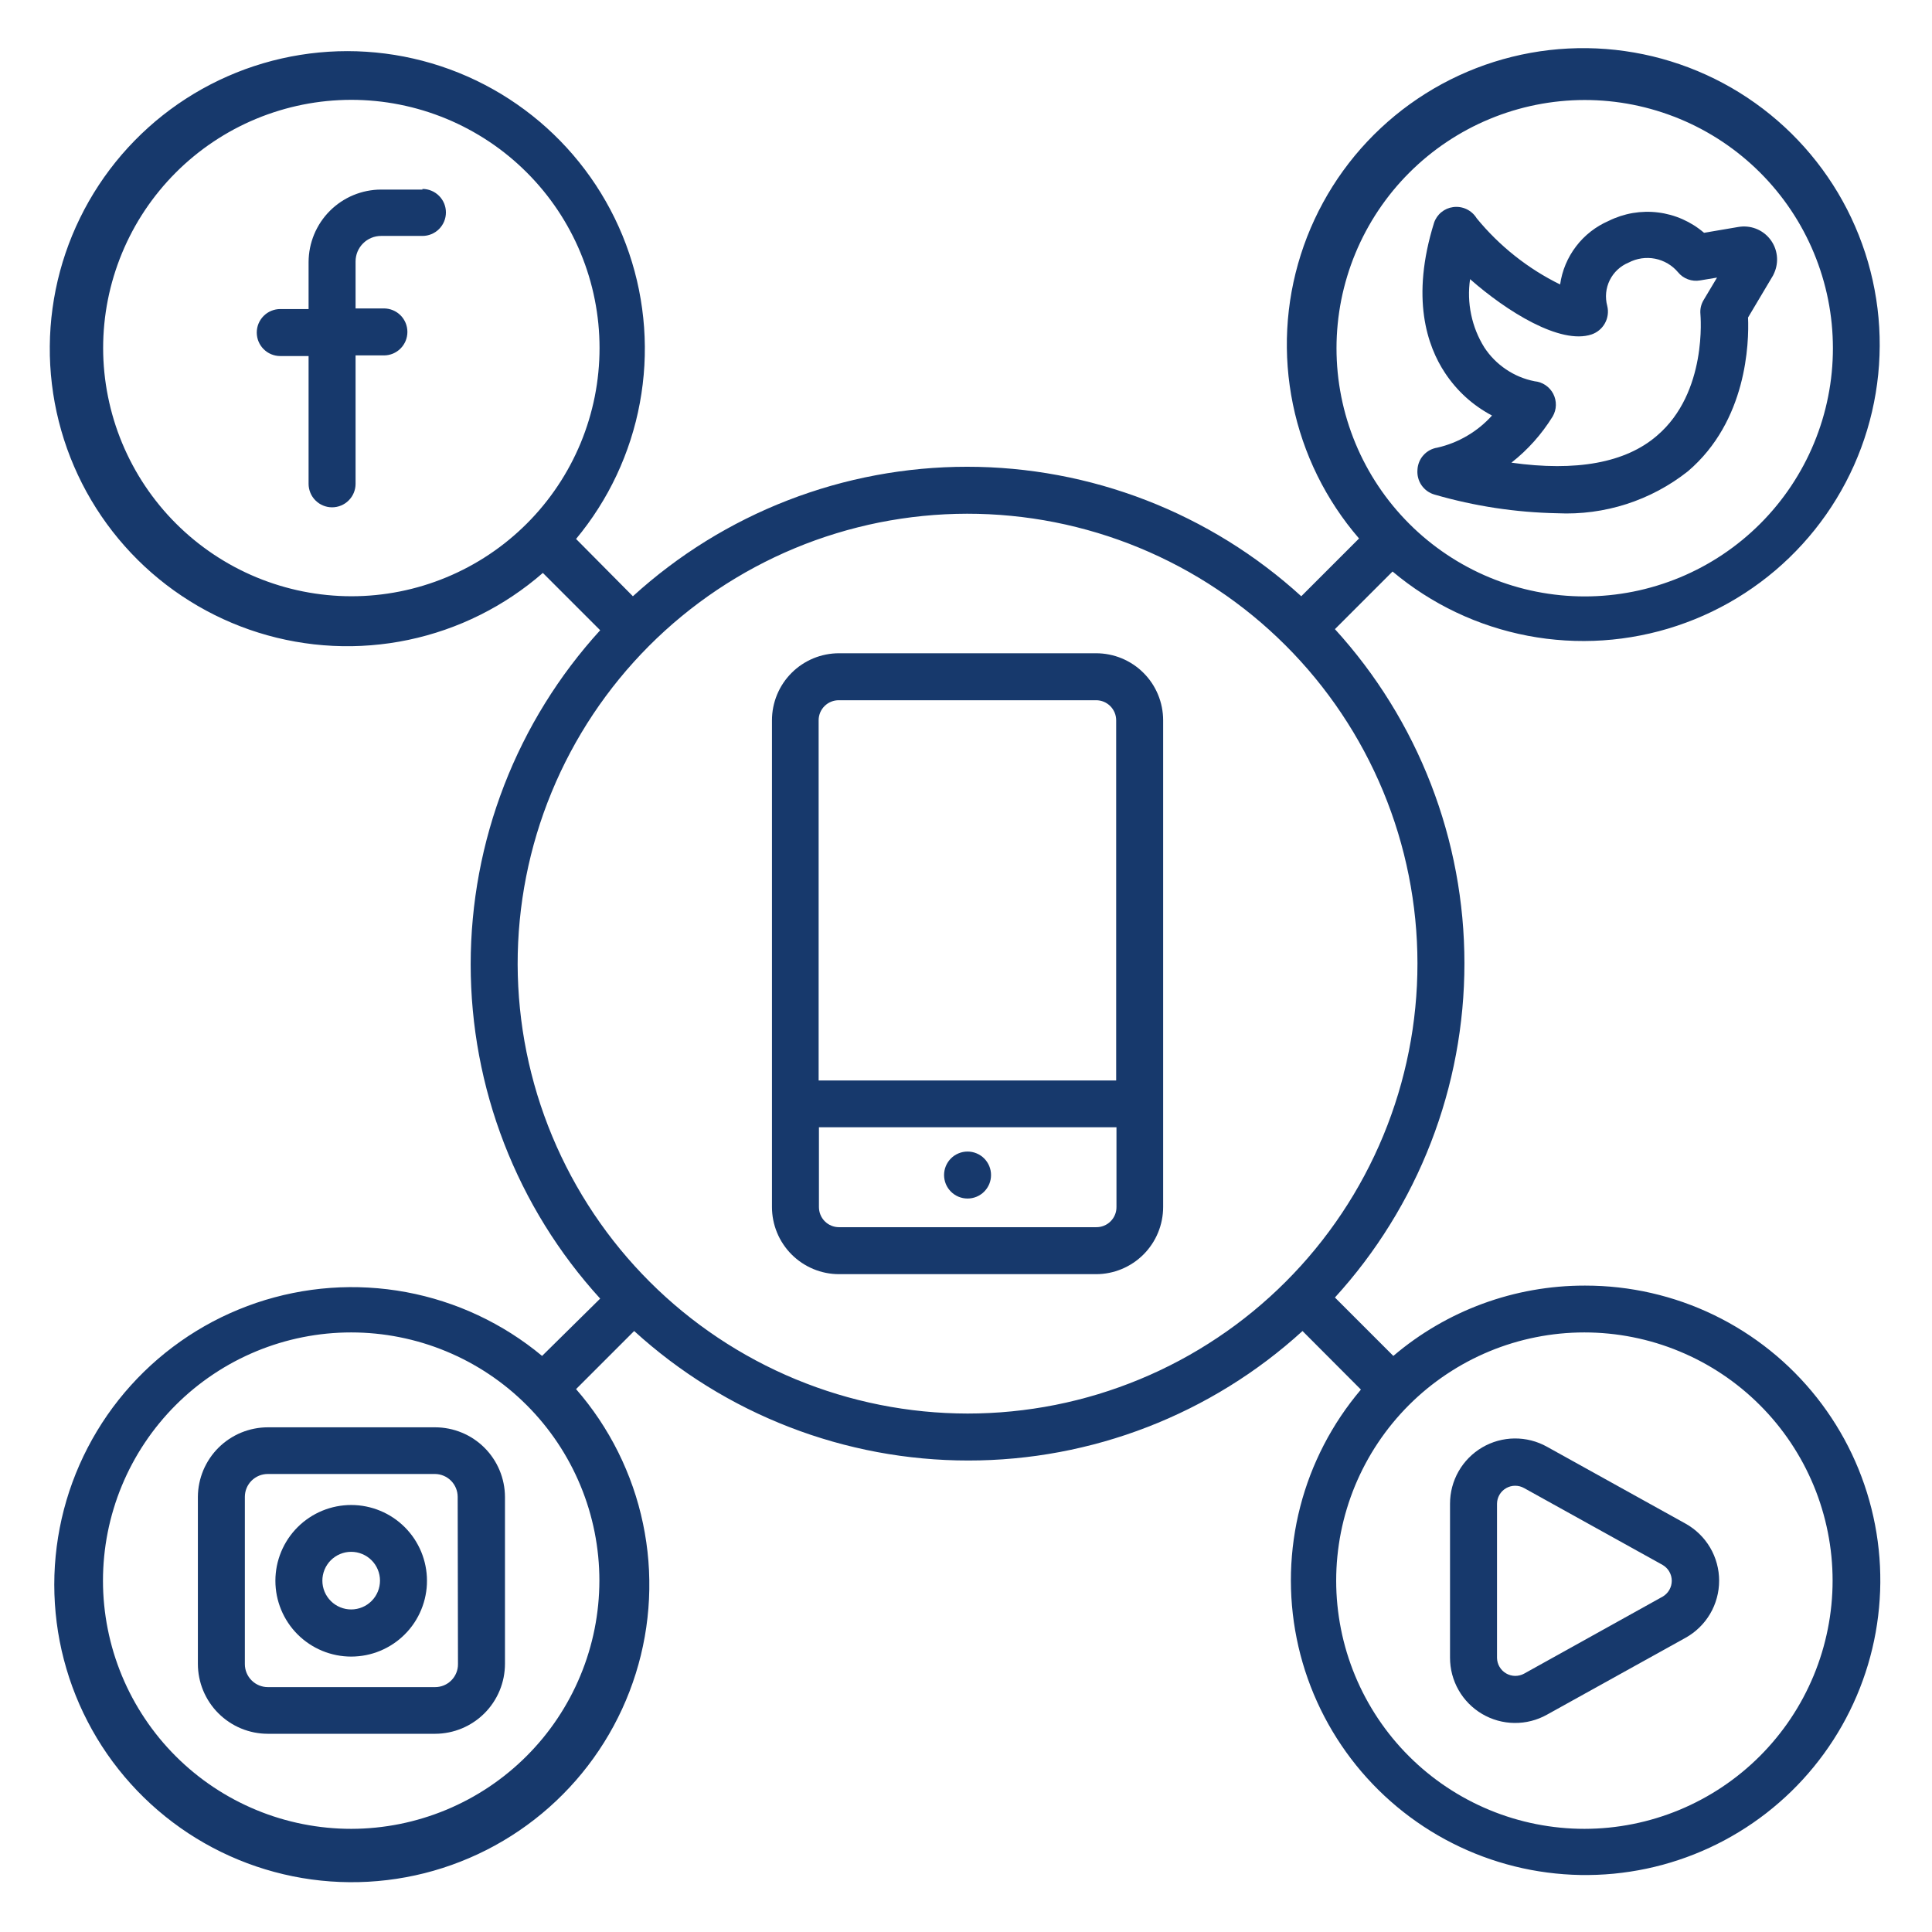 <?xml version="1.0" encoding="UTF-8"?> <svg xmlns="http://www.w3.org/2000/svg" xmlns:xlink="http://www.w3.org/1999/xlink" width="600" zoomAndPan="magnify" viewBox="0 0 450 450" height="600" preserveAspectRatio="xMidYMid meet" version="1.0"><path fill="#17396c" d="M 369.07 299.441 C 365.023 299.438 361.008 299.793 357.02 300.5 C 353.035 301.207 349.141 302.262 345.344 303.656 C 341.543 305.055 337.895 306.773 334.402 308.816 C 330.906 310.859 327.617 313.195 324.535 315.82 L 310.93 302.215 C 312.129 300.898 313.297 299.555 314.434 298.188 C 315.574 296.82 316.676 295.426 317.75 294.004 C 318.824 292.582 319.863 291.141 320.867 289.672 C 321.875 288.203 322.844 286.715 323.781 285.199 C 324.719 283.688 325.621 282.152 326.488 280.598 C 327.355 279.043 328.184 277.469 328.977 275.879 C 329.77 274.285 330.527 272.676 331.246 271.047 C 331.965 269.418 332.645 267.773 333.289 266.113 C 333.93 264.457 334.535 262.781 335.102 261.094 C 335.668 259.406 336.195 257.707 336.68 255.996 C 337.168 254.285 337.617 252.562 338.023 250.828 C 338.43 249.098 338.797 247.355 339.125 245.605 C 339.453 243.859 339.738 242.102 339.984 240.34 C 340.23 238.578 340.434 236.809 340.602 235.039 C 340.766 233.266 340.887 231.492 340.969 229.711 C 341.051 227.934 341.094 226.156 341.094 224.375 C 341.094 222.598 341.051 220.816 340.969 219.039 C 340.887 217.262 340.766 215.488 340.602 213.715 C 340.434 211.945 340.23 210.176 339.984 208.414 C 339.738 206.652 339.453 204.895 339.125 203.145 C 338.797 201.398 338.43 199.656 338.023 197.922 C 337.617 196.191 337.168 194.469 336.68 192.758 C 336.195 191.047 335.668 189.348 335.102 187.66 C 334.535 185.973 333.93 184.297 333.289 182.637 C 332.645 180.98 331.965 179.336 331.246 177.707 C 330.527 176.078 329.77 174.469 328.977 172.875 C 328.184 171.281 327.355 169.711 326.488 168.156 C 325.621 166.602 324.719 165.066 323.781 163.555 C 322.844 162.039 321.875 160.551 320.867 159.082 C 319.863 157.613 318.824 156.168 317.75 154.75 C 316.676 153.328 315.574 151.934 314.434 150.566 C 313.297 149.195 312.129 147.855 310.93 146.539 L 324.352 133.117 C 325.477 134.062 326.633 134.969 327.812 135.84 C 328.996 136.711 330.203 137.547 331.441 138.34 C 332.676 139.133 333.938 139.887 335.219 140.602 C 336.504 141.316 337.809 141.988 339.133 142.617 C 340.461 143.25 341.805 143.836 343.172 144.383 C 344.535 144.926 345.914 145.426 347.309 145.883 C 348.707 146.34 350.117 146.75 351.539 147.117 C 352.961 147.484 354.391 147.805 355.836 148.082 C 357.277 148.355 358.727 148.586 360.184 148.77 C 361.645 148.949 363.105 149.086 364.57 149.176 C 366.035 149.266 367.504 149.309 368.973 149.305 C 370.441 149.301 371.91 149.25 373.375 149.152 C 374.84 149.055 376.301 148.91 377.758 148.719 C 379.215 148.527 380.66 148.289 382.102 148.004 C 383.543 147.723 384.973 147.395 386.395 147.02 C 387.816 146.645 389.223 146.223 390.613 145.758 C 392.008 145.293 393.387 144.785 394.746 144.234 C 396.105 143.68 397.449 143.086 398.773 142.449 C 400.094 141.809 401.395 141.129 402.676 140.41 C 403.957 139.688 405.211 138.926 406.441 138.125 C 407.672 137.324 408.875 136.484 410.055 135.605 C 411.23 134.727 412.379 133.812 413.5 132.863 C 414.617 131.91 415.703 130.926 416.762 129.902 C 417.816 128.883 418.84 127.828 419.828 126.742 C 420.816 125.656 421.77 124.543 422.688 123.395 C 423.605 122.246 424.484 121.074 425.328 119.871 C 426.172 118.668 426.973 117.438 427.738 116.184 C 428.504 114.93 429.227 113.652 429.91 112.352 C 430.594 111.051 431.23 109.73 431.832 108.391 C 432.43 107.047 432.984 105.688 433.496 104.312 C 434.008 102.934 434.477 101.543 434.898 100.137 C 435.32 98.73 435.699 97.312 436.031 95.883 C 436.363 94.449 436.648 93.012 436.891 91.562 C 437.129 90.113 437.324 88.656 437.473 87.195 C 437.621 85.734 437.719 84.27 437.773 82.801 C 437.828 81.336 437.836 79.867 437.797 78.398 C 437.758 76.93 437.672 75.465 437.539 74.004 C 437.406 72.539 437.227 71.082 437 69.633 C 436.773 68.18 436.5 66.738 436.184 65.305 C 435.863 63.871 435.5 62.449 435.094 61.035 C 434.684 59.625 434.23 58.23 433.73 56.848 C 433.234 55.465 432.691 54.102 432.105 52.754 C 431.523 51.406 430.895 50.082 430.227 48.773 C 429.555 47.465 428.844 46.18 428.094 44.918 C 427.34 43.656 426.551 42.422 425.719 41.211 C 424.891 40 424.02 38.816 423.113 37.66 C 422.207 36.504 421.266 35.379 420.289 34.281 C 419.309 33.188 418.297 32.121 417.254 31.09 C 416.207 30.059 415.129 29.062 414.02 28.102 C 412.91 27.137 411.77 26.211 410.602 25.32 C 409.434 24.434 408.238 23.582 407.016 22.766 C 405.793 21.953 404.543 21.18 403.273 20.445 C 402 19.711 400.707 19.02 399.391 18.367 C 398.074 17.719 396.738 17.109 395.383 16.543 C 394.027 15.977 392.652 15.453 391.266 14.977 C 389.875 14.5 388.473 14.066 387.059 13.676 C 385.641 13.285 384.215 12.941 382.777 12.645 C 381.336 12.348 379.891 12.098 378.438 11.891 C 376.984 11.684 375.523 11.527 374.059 11.414 C 372.594 11.301 371.129 11.234 369.66 11.215 C 368.191 11.199 366.723 11.227 365.258 11.301 C 363.789 11.375 362.324 11.496 360.867 11.664 C 359.406 11.832 357.957 12.047 356.512 12.309 C 355.066 12.57 353.629 12.875 352.203 13.23 C 350.777 13.582 349.363 13.98 347.965 14.422 C 346.562 14.863 345.18 15.352 343.809 15.883 C 342.441 16.414 341.09 16.988 339.758 17.605 C 338.422 18.223 337.113 18.883 335.82 19.582 C 334.531 20.285 333.262 21.023 332.02 21.809 C 330.777 22.59 329.559 23.41 328.367 24.27 C 327.176 25.129 326.016 26.023 324.883 26.957 C 323.746 27.895 322.645 28.863 321.574 29.867 C 320.5 30.871 319.461 31.906 318.457 32.977 C 317.449 34.047 316.48 35.148 315.543 36.281 C 314.609 37.414 313.711 38.574 312.848 39.766 C 311.988 40.953 311.164 42.168 310.383 43.41 C 309.598 44.652 308.855 45.922 308.152 47.211 C 307.449 48.5 306.785 49.809 306.168 51.141 C 305.547 52.473 304.973 53.824 304.438 55.191 C 303.906 56.562 303.418 57.945 302.973 59.344 C 302.527 60.746 302.129 62.156 301.773 63.582 C 301.418 65.008 301.109 66.441 300.844 67.887 C 300.582 69.332 300.367 70.785 300.195 72.242 C 300.023 73.703 299.902 75.164 299.824 76.633 C 299.746 78.098 299.715 79.566 299.734 81.035 C 299.75 82.504 299.812 83.969 299.922 85.434 C 300.031 86.898 300.191 88.359 300.395 89.812 C 300.598 91.27 300.848 92.715 301.141 94.152 C 301.438 95.594 301.777 97.02 302.164 98.438 C 302.551 99.855 302.984 101.258 303.461 102.648 C 303.938 104.035 304.457 105.41 305.02 106.766 C 305.582 108.121 306.191 109.457 306.84 110.777 C 307.488 112.094 308.18 113.387 308.91 114.66 C 309.641 115.934 310.414 117.184 311.227 118.41 C 312.039 119.633 312.887 120.828 313.773 122 C 314.664 123.168 315.586 124.309 316.547 125.422 L 303.09 138.879 C 301.773 137.68 300.434 136.512 299.062 135.375 C 297.695 134.238 296.301 133.133 294.879 132.062 C 293.461 130.988 292.016 129.949 290.547 128.941 C 289.078 127.938 287.59 126.965 286.074 126.027 C 284.562 125.09 283.027 124.191 281.473 123.324 C 279.918 122.457 278.344 121.629 276.754 120.836 C 275.16 120.039 273.551 119.285 271.922 118.566 C 270.293 117.848 268.648 117.164 266.988 116.523 C 265.332 115.879 263.656 115.273 261.969 114.711 C 260.281 114.145 258.582 113.617 256.871 113.129 C 255.16 112.645 253.438 112.195 251.707 111.789 C 249.973 111.379 248.23 111.012 246.484 110.688 C 244.734 110.359 242.977 110.074 241.215 109.828 C 239.453 109.582 237.684 109.375 235.914 109.211 C 234.141 109.047 232.367 108.922 230.59 108.84 C 228.809 108.758 227.031 108.719 225.25 108.719 C 223.473 108.719 221.695 108.758 219.914 108.84 C 218.137 108.922 216.363 109.047 214.59 109.211 C 212.82 109.375 211.051 109.582 209.289 109.828 C 207.527 110.074 205.77 110.359 204.02 110.688 C 202.273 111.012 200.531 111.379 198.797 111.789 C 197.066 112.195 195.344 112.645 193.633 113.129 C 191.922 113.617 190.223 114.145 188.535 114.711 C 186.848 115.273 185.172 115.879 183.516 116.523 C 181.855 117.164 180.211 117.848 178.582 118.566 C 176.953 119.285 175.344 120.039 173.75 120.836 C 172.16 121.629 170.586 122.457 169.031 123.324 C 167.477 124.191 165.941 125.09 164.43 126.027 C 162.914 126.965 161.426 127.938 159.957 128.941 C 158.488 129.949 157.043 130.988 155.625 132.062 C 154.203 133.133 152.809 134.238 151.441 135.375 C 150.07 136.512 148.73 137.68 147.414 138.879 L 134.176 125.531 C 135.117 124.398 136.023 123.234 136.891 122.043 C 137.762 120.852 138.59 119.637 139.379 118.391 C 140.172 117.148 140.922 115.879 141.633 114.59 C 142.34 113.297 143.008 111.984 143.637 110.648 C 144.262 109.316 144.844 107.961 145.383 106.59 C 145.922 105.219 146.418 103.832 146.871 102.43 C 147.32 101.023 147.727 99.609 148.09 98.18 C 148.449 96.75 148.766 95.312 149.031 93.863 C 149.301 92.414 149.523 90.957 149.699 89.492 C 149.875 88.031 150.008 86.562 150.09 85.09 C 150.172 83.617 150.207 82.145 150.195 80.672 C 150.184 79.199 150.125 77.727 150.02 76.258 C 149.914 74.785 149.762 73.32 149.562 71.859 C 149.363 70.398 149.117 68.945 148.828 67.5 C 148.535 66.059 148.199 64.621 147.816 63.199 C 147.434 61.777 147.004 60.367 146.531 58.973 C 146.059 57.574 145.539 56.195 144.98 54.832 C 144.418 53.469 143.812 52.125 143.168 50.801 C 142.52 49.477 141.832 48.176 141.102 46.895 C 140.371 45.613 139.602 44.355 138.793 43.125 C 137.98 41.895 137.133 40.691 136.246 39.512 C 135.359 38.336 134.438 37.188 133.477 36.07 C 132.516 34.949 131.52 33.863 130.492 32.809 C 129.461 31.754 128.398 30.734 127.305 29.746 C 126.211 28.758 125.086 27.809 123.93 26.895 C 122.773 25.977 121.594 25.102 120.379 24.262 C 119.168 23.422 117.934 22.621 116.672 21.859 C 115.406 21.098 114.121 20.379 112.812 19.699 C 111.504 19.02 110.176 18.383 108.828 17.789 C 107.48 17.195 106.113 16.645 104.73 16.137 C 103.344 15.633 101.945 15.168 100.531 14.75 C 99.117 14.336 97.691 13.961 96.258 13.637 C 94.82 13.309 93.371 13.027 91.918 12.793 C 90.461 12.559 89 12.371 87.535 12.23 C 86.066 12.09 84.598 11.996 83.121 11.945 C 81.648 11.898 80.176 11.898 78.703 11.945 C 77.23 11.992 75.762 12.086 74.293 12.227 C 72.824 12.367 71.363 12.555 69.91 12.789 C 68.453 13.023 67.008 13.301 65.57 13.629 C 64.133 13.953 62.707 14.324 61.293 14.742 C 59.879 15.16 58.48 15.621 57.094 16.125 C 55.711 16.633 54.344 17.184 52.996 17.777 C 51.645 18.367 50.316 19.004 49.008 19.684 C 47.699 20.359 46.414 21.082 45.152 21.84 C 43.887 22.602 42.652 23.402 41.438 24.238 C 40.227 25.078 39.043 25.957 37.887 26.871 C 36.73 27.785 35.605 28.734 34.512 29.723 C 33.418 30.711 32.355 31.73 31.324 32.785 C 30.293 33.84 29.297 34.926 28.336 36.043 C 27.375 37.16 26.453 38.309 25.566 39.484 C 24.676 40.66 23.828 41.863 23.02 43.098 C 22.207 44.328 21.438 45.582 20.707 46.863 C 19.977 48.145 19.285 49.445 18.641 50.77 C 17.992 52.094 17.387 53.438 16.824 54.801 C 16.262 56.16 15.746 57.543 15.27 58.938 C 14.797 60.332 14.367 61.742 13.984 63.164 C 13.602 64.59 13.262 66.023 12.969 67.469 C 12.68 68.91 12.434 70.363 12.234 71.824 C 12.031 73.285 11.879 74.75 11.773 76.219 C 11.668 77.691 11.609 79.164 11.598 80.637 C 11.582 82.109 11.617 83.582 11.699 85.055 C 11.781 86.527 11.91 87.992 12.086 89.457 C 12.262 90.922 12.484 92.379 12.75 93.828 C 13.02 95.277 13.332 96.715 13.695 98.145 C 14.055 99.574 14.461 100.992 14.91 102.395 C 15.359 103.797 15.855 105.184 16.395 106.559 C 16.934 107.93 17.516 109.281 18.141 110.617 C 18.766 111.953 19.434 113.266 20.141 114.559 C 20.852 115.848 21.602 117.117 22.391 118.363 C 23.18 119.605 24.012 120.824 24.879 122.016 C 25.746 123.207 26.652 124.371 27.594 125.504 C 28.535 126.637 29.512 127.738 30.523 128.809 C 31.535 129.883 32.582 130.918 33.66 131.926 C 34.738 132.93 35.848 133.898 36.988 134.832 C 38.129 135.766 39.297 136.664 40.496 137.523 C 41.695 138.383 42.918 139.199 44.168 139.98 C 45.418 140.762 46.691 141.504 47.988 142.203 C 49.285 142.902 50.605 143.562 51.941 144.176 C 53.281 144.793 54.641 145.367 56.016 145.895 C 57.391 146.426 58.781 146.91 60.188 147.348 C 61.594 147.789 63.016 148.184 64.445 148.535 C 65.879 148.883 67.32 149.188 68.77 149.445 C 70.223 149.703 71.68 149.914 73.145 150.082 C 74.609 150.246 76.078 150.363 77.551 150.434 C 79.023 150.504 80.496 150.531 81.969 150.508 C 83.441 150.484 84.914 150.414 86.383 150.297 C 87.852 150.18 89.316 150.016 90.777 149.809 C 92.234 149.598 93.688 149.34 95.129 149.039 C 96.57 148.734 98.004 148.387 99.422 147.992 C 100.844 147.598 102.25 147.16 103.641 146.676 C 105.035 146.191 106.41 145.664 107.77 145.094 C 109.125 144.52 110.465 143.906 111.785 143.25 C 113.105 142.594 114.402 141.895 115.676 141.156 C 116.953 140.414 118.203 139.637 119.426 138.816 C 120.652 137.996 121.852 137.137 123.02 136.242 C 124.191 135.348 125.332 134.414 126.441 133.445 L 139.793 146.797 C 138.594 148.109 137.426 149.453 136.289 150.82 C 135.148 152.191 134.047 153.586 132.973 155.004 C 131.898 156.426 130.859 157.867 129.855 159.336 C 128.848 160.805 127.879 162.297 126.941 163.809 C 126.004 165.32 125.102 166.855 124.234 168.41 C 123.367 169.965 122.539 171.539 121.746 173.133 C 120.953 174.723 120.195 176.336 119.477 177.961 C 118.758 179.59 118.078 181.234 117.434 182.895 C 116.793 184.555 116.188 186.227 115.621 187.914 C 115.055 189.602 114.527 191.301 114.043 193.012 C 113.555 194.723 113.105 196.445 112.699 198.18 C 112.293 199.91 111.926 201.652 111.598 203.402 C 111.27 205.152 110.984 206.906 110.738 208.668 C 110.492 210.434 110.289 212.199 110.125 213.973 C 109.957 215.742 109.836 217.52 109.754 219.297 C 109.672 221.074 109.629 222.852 109.629 224.633 C 109.629 226.41 109.672 228.191 109.754 229.969 C 109.836 231.746 109.957 233.52 110.125 235.293 C 110.289 237.066 110.492 238.832 110.738 240.594 C 110.984 242.355 111.27 244.113 111.598 245.863 C 111.926 247.613 112.293 249.352 112.699 251.086 C 113.105 252.816 113.555 254.539 114.043 256.25 C 114.527 257.965 115.055 259.664 115.621 261.352 C 116.188 263.039 116.793 264.711 117.434 266.371 C 118.078 268.031 118.758 269.672 119.477 271.301 C 120.195 272.93 120.953 274.539 121.746 276.133 C 122.539 277.727 123.367 279.301 124.234 280.855 C 125.102 282.41 126.004 283.941 126.941 285.457 C 127.879 286.969 128.848 288.461 129.855 289.926 C 130.859 291.395 131.898 292.84 132.973 294.258 C 134.047 295.68 135.148 297.074 136.289 298.441 C 137.426 299.812 138.594 301.152 139.793 302.469 L 126.262 315.82 C 125.125 314.875 123.965 313.969 122.773 313.102 C 121.582 312.234 120.363 311.402 119.121 310.613 C 117.879 309.824 116.609 309.07 115.316 308.363 C 114.027 307.652 112.715 306.984 111.379 306.359 C 110.043 305.73 108.691 305.148 107.32 304.609 C 105.949 304.07 104.559 303.574 103.156 303.125 C 101.754 302.672 100.34 302.266 98.91 301.906 C 97.48 301.543 96.039 301.23 94.59 300.961 C 93.141 300.691 91.688 300.469 90.223 300.293 C 88.758 300.117 87.293 299.988 85.82 299.906 C 84.348 299.824 82.875 299.785 81.402 299.797 C 79.926 299.809 78.457 299.867 76.984 299.973 C 75.516 300.078 74.051 300.23 72.59 300.43 C 71.129 300.629 69.676 300.875 68.23 301.168 C 66.785 301.457 65.352 301.797 63.93 302.18 C 62.504 302.562 61.098 302.988 59.699 303.461 C 58.305 303.938 56.926 304.453 55.562 305.016 C 54.199 305.574 52.855 306.18 51.531 306.824 C 50.207 307.473 48.902 308.16 47.621 308.891 C 46.344 309.621 45.086 310.391 43.855 311.199 C 42.625 312.012 41.418 312.859 40.242 313.746 C 39.066 314.633 37.918 315.559 36.797 316.516 C 35.68 317.477 34.594 318.473 33.539 319.5 C 32.484 320.531 31.465 321.594 30.477 322.688 C 29.488 323.781 28.539 324.906 27.621 326.062 C 26.707 327.219 25.828 328.402 24.988 329.613 C 24.148 330.824 23.348 332.062 22.59 333.324 C 21.828 334.586 21.109 335.871 20.43 337.18 C 19.75 338.488 19.113 339.816 18.52 341.164 C 17.926 342.516 17.375 343.879 16.867 345.266 C 16.359 346.648 15.898 348.047 15.48 349.461 C 15.062 350.875 14.691 352.301 14.363 353.738 C 14.039 355.176 13.758 356.621 13.523 358.074 C 13.289 359.531 13.102 360.992 12.961 362.461 C 12.816 363.926 12.723 365.398 12.676 366.871 C 12.629 368.344 12.629 369.816 12.676 371.289 C 12.723 372.762 12.816 374.234 12.957 375.699 C 13.098 377.168 13.285 378.629 13.516 380.086 C 13.75 381.539 14.031 382.984 14.355 384.422 C 14.684 385.859 15.055 387.285 15.473 388.699 C 15.887 390.113 16.348 391.512 16.855 392.898 C 17.363 394.281 17.91 395.648 18.504 397 C 19.098 398.348 19.734 399.676 20.414 400.984 C 21.09 402.293 21.809 403.578 22.57 404.844 C 23.332 406.105 24.129 407.344 24.969 408.555 C 25.809 409.766 26.684 410.949 27.602 412.105 C 28.516 413.262 29.465 414.387 30.453 415.48 C 31.438 416.578 32.457 417.641 33.512 418.668 C 34.566 419.699 35.652 420.695 36.773 421.656 C 37.891 422.617 39.035 423.539 40.215 424.43 C 41.391 425.316 42.594 426.164 43.824 426.977 C 45.055 427.785 46.312 428.559 47.594 429.289 C 48.871 430.02 50.176 430.707 51.5 431.355 C 52.824 432.004 54.164 432.605 55.527 433.168 C 56.891 433.73 58.27 434.25 59.668 434.723 C 61.062 435.195 62.473 435.625 63.895 436.008 C 65.316 436.391 66.75 436.73 68.195 437.023 C 69.641 437.316 71.094 437.562 72.555 437.762 C 74.016 437.961 75.48 438.113 76.949 438.219 C 78.418 438.324 79.891 438.387 81.367 438.398 C 82.84 438.41 84.312 438.375 85.785 438.293 C 87.254 438.211 88.723 438.082 90.188 437.906 C 91.648 437.73 93.105 437.512 94.555 437.242 C 96.004 436.973 97.445 436.66 98.875 436.301 C 100.305 435.941 101.719 435.535 103.125 435.082 C 104.527 434.633 105.914 434.137 107.285 433.598 C 108.656 433.059 110.012 432.477 111.348 431.852 C 112.68 431.227 113.996 430.559 115.285 429.852 C 116.578 429.141 117.848 428.391 119.09 427.602 C 120.336 426.812 121.555 425.984 122.746 425.113 C 123.938 424.246 125.098 423.344 126.23 422.402 C 127.367 421.457 128.469 420.48 129.539 419.469 C 130.609 418.457 131.648 417.41 132.652 416.332 C 133.66 415.254 134.629 414.145 135.562 413.004 C 136.496 411.863 137.391 410.695 138.25 409.496 C 139.109 408.301 139.93 407.074 140.711 405.824 C 141.492 404.574 142.234 403.301 142.934 402.004 C 143.633 400.707 144.289 399.391 144.906 398.051 C 145.523 396.711 146.094 395.355 146.625 393.977 C 147.152 392.602 147.637 391.211 148.078 389.805 C 148.52 388.398 148.914 386.98 149.266 385.547 C 149.613 384.113 149.918 382.672 150.176 381.223 C 150.434 379.77 150.645 378.312 150.809 376.848 C 150.973 375.383 151.094 373.914 151.164 372.441 C 151.234 370.973 151.258 369.496 151.234 368.023 C 151.215 366.551 151.145 365.078 151.027 363.609 C 150.91 362.141 150.746 360.676 150.535 359.219 C 150.324 357.758 150.07 356.309 149.766 354.863 C 149.465 353.422 149.117 351.992 148.723 350.57 C 148.328 349.148 147.891 347.742 147.406 346.352 C 146.922 344.961 146.395 343.582 145.82 342.227 C 145.25 340.867 144.637 339.527 143.98 338.207 C 143.32 336.887 142.625 335.59 141.883 334.316 C 141.145 333.043 140.363 331.793 139.547 330.566 C 138.727 329.34 137.867 328.145 136.973 326.973 C 136.074 325.801 135.145 324.66 134.176 323.551 L 147.707 310.02 C 149.023 311.219 150.363 312.387 151.734 313.523 C 153.102 314.66 154.496 315.766 155.918 316.84 C 157.336 317.91 158.781 318.949 160.25 319.957 C 161.715 320.961 163.207 321.934 164.719 322.871 C 166.234 323.809 167.766 324.711 169.32 325.574 C 170.875 326.441 172.449 327.273 174.043 328.066 C 175.637 328.859 177.246 329.613 178.875 330.332 C 180.504 331.055 182.145 331.734 183.805 332.375 C 185.465 333.02 187.137 333.625 188.824 334.191 C 190.512 334.754 192.211 335.281 193.926 335.77 C 195.637 336.258 197.359 336.703 199.09 337.109 C 200.824 337.52 202.562 337.887 204.312 338.215 C 206.062 338.539 207.816 338.828 209.582 339.074 C 211.344 339.32 213.109 339.523 214.883 339.688 C 216.656 339.852 218.43 339.977 220.207 340.059 C 221.984 340.141 223.766 340.18 225.543 340.18 C 227.324 340.18 229.102 340.141 230.879 340.059 C 232.656 339.977 234.434 339.852 236.203 339.688 C 237.977 339.523 239.742 339.32 241.508 339.074 C 243.27 338.828 245.023 338.539 246.773 338.215 C 248.523 337.887 250.266 337.52 251.996 337.109 C 253.73 336.703 255.453 336.258 257.164 335.77 C 258.875 335.281 260.574 334.754 262.262 334.191 C 263.949 333.625 265.621 333.02 267.281 332.375 C 268.941 331.734 270.586 331.055 272.215 330.332 C 273.84 329.613 275.453 328.859 277.043 328.066 C 278.637 327.273 280.211 326.441 281.766 325.574 C 283.32 324.711 284.855 323.809 286.367 322.871 C 287.879 321.934 289.371 320.961 290.84 319.957 C 292.309 318.949 293.75 317.91 295.172 316.84 C 296.59 315.766 297.984 314.66 299.355 313.523 C 300.723 312.387 302.066 311.219 303.379 310.02 L 316.984 323.66 C 316.148 324.645 315.344 325.652 314.562 326.684 C 313.785 327.711 313.035 328.766 312.316 329.836 C 311.594 330.91 310.906 332 310.25 333.113 C 309.59 334.223 308.965 335.352 308.371 336.5 C 307.777 337.645 307.215 338.809 306.688 339.988 C 306.156 341.164 305.66 342.359 305.199 343.562 C 304.738 344.77 304.312 345.988 303.918 347.219 C 303.527 348.449 303.168 349.691 302.848 350.941 C 302.523 352.191 302.238 353.449 301.984 354.715 C 301.734 355.984 301.52 357.258 301.34 358.535 C 301.16 359.812 301.016 361.098 300.91 362.383 C 300.801 363.672 300.73 364.961 300.695 366.25 C 300.66 367.543 300.664 368.832 300.703 370.125 C 300.738 371.414 300.812 372.703 300.926 373.992 C 301.035 375.277 301.184 376.559 301.367 377.84 C 301.551 379.117 301.77 380.391 302.027 381.656 C 302.281 382.922 302.57 384.18 302.898 385.43 C 303.223 386.68 303.586 387.918 303.98 389.148 C 304.379 390.375 304.809 391.594 305.273 392.797 C 305.738 394.004 306.238 395.195 306.77 396.371 C 307.301 397.547 307.867 398.711 308.465 399.855 C 309.062 401 309.691 402.125 310.352 403.234 C 311.016 404.344 311.707 405.434 312.43 406.504 C 313.152 407.574 313.902 408.625 314.688 409.652 C 315.469 410.68 316.277 411.684 317.117 412.668 C 317.957 413.648 318.82 414.605 319.715 415.539 C 320.605 416.473 321.527 417.379 322.469 418.262 C 323.414 419.145 324.383 419.996 325.375 420.824 C 326.367 421.652 327.383 422.449 328.418 423.219 C 329.457 423.988 330.516 424.727 331.594 425.438 C 332.672 426.148 333.77 426.824 334.887 427.473 C 336.004 428.121 337.141 428.738 338.293 429.32 C 339.445 429.906 340.613 430.457 341.793 430.973 C 342.977 431.492 344.176 431.977 345.387 432.426 C 346.598 432.875 347.816 433.293 349.051 433.672 C 350.285 434.055 351.531 434.398 352.785 434.711 C 354.035 435.023 355.297 435.297 356.566 435.539 C 357.836 435.777 359.109 435.98 360.391 436.148 C 361.672 436.316 362.957 436.449 364.246 436.543 C 365.531 436.641 366.82 436.699 368.113 436.723 C 369.406 436.742 370.695 436.73 371.988 436.68 C 373.277 436.629 374.566 436.543 375.852 436.422 C 377.137 436.297 378.418 436.137 379.695 435.941 C 380.973 435.746 382.242 435.516 383.504 435.25 C 384.77 434.98 386.023 434.68 387.27 434.344 C 388.516 434.004 389.754 433.633 390.977 433.223 C 392.203 432.816 393.418 432.375 394.617 431.898 C 395.816 431.422 397.004 430.914 398.176 430.371 C 399.348 429.828 400.504 429.25 401.645 428.645 C 402.781 428.035 403.902 427.395 405.008 426.723 C 406.109 426.051 407.195 425.352 408.258 424.617 C 409.32 423.887 410.363 423.121 411.383 422.332 C 412.402 421.539 413.402 420.719 414.375 419.871 C 415.352 419.023 416.301 418.148 417.227 417.25 C 418.148 416.348 419.047 415.422 419.922 414.469 C 420.793 413.516 421.641 412.539 422.457 411.539 C 423.273 410.539 424.062 409.52 424.824 408.473 C 425.582 407.43 426.312 406.363 427.012 405.281 C 427.711 404.195 428.379 403.09 429.02 401.965 C 429.656 400.844 430.262 399.703 430.832 398.547 C 431.406 397.387 431.945 396.215 432.453 395.027 C 432.961 393.84 433.434 392.637 433.871 391.422 C 434.312 390.207 434.715 388.984 435.086 387.746 C 435.457 386.508 435.789 385.262 436.09 384.004 C 436.391 382.75 436.652 381.484 436.883 380.215 C 437.109 378.941 437.301 377.664 437.457 376.383 C 437.613 375.102 437.734 373.816 437.816 372.527 C 437.902 371.238 437.949 369.949 437.961 368.656 C 437.969 367.363 437.945 366.074 437.883 364.785 C 437.82 363.496 437.723 362.207 437.586 360.922 C 437.453 359.637 437.281 358.359 437.074 357.082 C 436.867 355.809 436.625 354.539 436.344 353.281 C 436.066 352.02 435.754 350.766 435.402 349.523 C 435.055 348.281 434.672 347.047 434.25 345.824 C 433.832 344.602 433.379 343.395 432.895 342.199 C 432.406 341.004 431.887 339.82 431.332 338.652 C 430.777 337.488 430.191 336.336 429.574 335.203 C 428.953 334.07 428.305 332.953 427.621 331.855 C 426.941 330.762 426.227 329.684 425.484 328.625 C 424.742 327.57 423.973 326.535 423.172 325.52 C 422.371 324.508 421.543 323.52 420.684 322.551 C 419.828 321.586 418.945 320.645 418.035 319.727 C 417.125 318.809 416.191 317.922 415.23 317.055 C 414.27 316.191 413.285 315.355 412.277 314.547 C 411.27 313.738 410.242 312.961 409.191 312.211 C 408.141 311.461 407.066 310.738 405.977 310.051 C 404.883 309.359 403.773 308.703 402.645 308.074 C 401.516 307.449 400.371 306.852 399.207 306.289 C 398.043 305.727 396.867 305.199 395.676 304.703 C 394.48 304.207 393.277 303.746 392.059 303.316 C 390.84 302.891 389.609 302.496 388.367 302.137 C 387.129 301.781 385.879 301.457 384.617 301.168 C 383.359 300.879 382.094 300.629 380.82 300.414 C 379.547 300.195 378.27 300.016 376.984 299.871 C 375.703 299.727 374.414 299.617 373.125 299.547 C 371.836 299.477 370.547 299.441 369.254 299.441 Z M 369.07 23.293 C 370.965 23.289 372.855 23.383 374.738 23.566 C 376.625 23.75 378.496 24.027 380.352 24.395 C 382.211 24.766 384.043 25.223 385.855 25.773 C 387.668 26.32 389.449 26.957 391.199 27.68 C 392.949 28.402 394.66 29.211 396.332 30.102 C 398.004 30.996 399.625 31.965 401.199 33.016 C 402.773 34.07 404.297 35.195 405.758 36.395 C 407.223 37.598 408.625 38.863 409.965 40.203 C 411.305 41.543 412.578 42.941 413.777 44.406 C 414.98 45.867 416.109 47.387 417.16 48.961 C 418.215 50.535 419.188 52.156 420.082 53.828 C 420.973 55.496 421.785 57.207 422.508 58.957 C 423.234 60.703 423.871 62.484 424.422 64.297 C 424.973 66.109 425.434 67.941 425.805 69.801 C 426.176 71.656 426.453 73.527 426.641 75.414 C 426.824 77.297 426.918 79.188 426.922 81.082 C 426.922 82.973 426.828 84.863 426.645 86.746 C 426.461 88.633 426.184 90.504 425.812 92.359 C 425.445 94.219 424.984 96.055 424.438 97.867 C 423.887 99.676 423.25 101.457 422.527 103.207 C 421.805 104.957 420.996 106.668 420.102 108.34 C 419.211 110.008 418.238 111.633 417.188 113.207 C 416.137 114.781 415.012 116.301 413.809 117.766 C 412.609 119.23 411.34 120.633 410 121.973 C 408.66 123.309 407.262 124.582 405.797 125.781 C 404.332 126.984 402.816 128.113 401.242 129.164 C 399.668 130.215 398.043 131.191 396.375 132.082 C 394.703 132.977 392.996 133.785 391.246 134.512 C 389.496 135.234 387.715 135.871 385.902 136.422 C 384.09 136.973 382.258 137.434 380.398 137.805 C 378.543 138.172 376.672 138.449 374.789 138.637 C 372.902 138.824 371.012 138.918 369.121 138.918 C 367.227 138.918 365.336 138.824 363.453 138.641 C 361.566 138.453 359.695 138.176 357.84 137.809 C 355.98 137.438 354.148 136.98 352.336 136.43 C 350.523 135.879 348.742 135.242 346.992 134.52 C 345.242 133.797 343.531 132.988 341.863 132.094 C 340.191 131.203 338.57 130.23 336.996 129.176 C 335.422 128.125 333.902 127 332.438 125.797 C 330.973 124.598 329.57 123.328 328.234 121.988 C 326.895 120.648 325.625 119.246 324.422 117.785 C 323.219 116.32 322.094 114.801 321.043 113.227 C 319.988 111.652 319.016 110.031 318.125 108.359 C 317.23 106.691 316.422 104.98 315.699 103.23 C 314.973 101.48 314.336 99.699 313.785 97.887 C 313.234 96.078 312.777 94.242 312.406 92.383 C 312.039 90.527 311.758 88.656 311.574 86.773 C 311.387 84.887 311.297 82.996 311.297 81.105 C 311.297 79.211 311.391 77.324 311.578 75.441 C 311.762 73.559 312.043 71.688 312.41 69.832 C 312.781 67.977 313.242 66.145 313.793 64.332 C 314.34 62.523 314.977 60.742 315.703 58.996 C 316.426 57.246 317.234 55.539 318.129 53.867 C 319.02 52.199 319.992 50.578 321.043 49.004 C 322.094 47.434 323.219 45.914 324.418 44.449 C 325.621 42.988 326.887 41.586 328.227 40.25 C 329.562 38.91 330.965 37.641 332.426 36.438 C 333.887 35.238 335.406 34.109 336.98 33.059 C 338.551 32.008 340.172 31.035 341.84 30.141 C 343.508 29.246 345.215 28.438 346.965 27.715 C 348.711 26.988 350.492 26.348 352.301 25.797 C 354.113 25.246 355.945 24.785 357.801 24.414 C 359.656 24.043 361.523 23.766 363.41 23.578 C 365.293 23.391 367.18 23.293 369.07 23.293 Z M 24.023 81.105 C 24.02 79.211 24.113 77.32 24.297 75.438 C 24.48 73.551 24.758 71.68 25.125 69.824 C 25.492 67.965 25.953 66.133 26.5 64.32 C 27.051 62.508 27.688 60.727 28.41 58.977 C 29.133 57.227 29.941 55.516 30.832 53.844 C 31.723 52.172 32.695 50.551 33.746 48.977 C 34.797 47.402 35.926 45.879 37.125 44.418 C 38.324 42.953 39.594 41.551 40.934 40.211 C 42.27 38.871 43.672 37.598 45.137 36.398 C 46.598 35.195 48.117 34.066 49.691 33.016 C 51.266 31.961 52.887 30.988 54.555 30.094 C 56.227 29.203 57.934 28.391 59.684 27.668 C 61.434 26.941 63.215 26.305 65.027 25.754 C 66.84 25.203 68.672 24.742 70.531 24.371 C 72.387 24 74.258 23.723 76.141 23.535 C 78.027 23.352 79.914 23.258 81.809 23.254 C 83.703 23.254 85.594 23.348 87.477 23.531 C 89.363 23.715 91.234 23.992 93.09 24.363 C 94.949 24.73 96.781 25.191 98.594 25.738 C 100.406 26.289 102.188 26.926 103.938 27.648 C 105.688 28.371 107.398 29.18 109.066 30.074 C 110.738 30.965 112.359 31.938 113.938 32.988 C 115.512 34.039 117.031 35.164 118.496 36.367 C 119.961 37.566 121.359 38.836 122.699 40.176 C 124.039 41.516 125.309 42.914 126.512 44.379 C 127.715 45.844 128.84 47.359 129.895 48.934 C 130.945 50.508 131.918 52.133 132.812 53.801 C 133.707 55.473 134.516 57.18 135.238 58.93 C 135.965 60.68 136.602 62.461 137.152 64.273 C 137.703 66.086 138.164 67.918 138.531 69.777 C 138.902 71.633 139.18 73.504 139.367 75.387 C 139.551 77.273 139.645 79.16 139.645 81.055 C 139.645 82.949 139.555 84.84 139.367 86.723 C 139.184 88.609 138.906 90.48 138.539 92.336 C 138.168 94.195 137.707 96.027 137.16 97.84 C 136.609 99.652 135.973 101.434 135.25 103.184 C 134.523 104.934 133.715 106.645 132.824 108.312 C 131.93 109.984 130.961 111.605 129.906 113.18 C 128.855 114.754 127.73 116.273 126.527 117.738 C 125.328 119.203 124.055 120.605 122.719 121.941 C 121.379 123.281 119.977 124.551 118.512 125.754 C 117.051 126.957 115.531 128.082 113.957 129.133 C 112.383 130.188 110.758 131.16 109.09 132.051 C 107.418 132.945 105.711 133.754 103.961 134.477 C 102.211 135.203 100.43 135.84 98.617 136.391 C 96.805 136.941 94.973 137.398 93.113 137.77 C 91.258 138.137 89.387 138.418 87.5 138.602 C 85.617 138.789 83.727 138.879 81.832 138.879 C 79.941 138.879 78.055 138.781 76.172 138.594 C 74.289 138.406 72.422 138.129 70.566 137.758 C 68.711 137.387 66.875 136.926 65.066 136.375 C 63.258 135.824 61.477 135.188 59.73 134.465 C 57.98 133.738 56.273 132.93 54.605 132.039 C 52.938 131.145 51.316 130.172 49.742 129.121 C 48.172 128.07 46.652 126.945 45.191 125.746 C 43.727 124.547 42.328 123.277 40.988 121.938 C 39.648 120.602 38.379 119.203 37.18 117.738 C 35.98 116.277 34.852 114.762 33.801 113.188 C 32.746 111.617 31.773 109.996 30.883 108.328 C 29.988 106.66 29.18 104.953 28.453 103.207 C 27.727 101.457 27.086 99.68 26.535 97.871 C 25.984 96.059 25.523 94.227 25.152 92.371 C 24.777 90.52 24.5 88.648 24.309 86.766 C 24.121 84.883 24.023 82.996 24.023 81.105 Z M 81.832 425.973 C 79.941 425.973 78.051 425.883 76.168 425.695 C 74.281 425.512 72.41 425.234 70.555 424.867 C 68.695 424.5 66.859 424.039 65.047 423.492 C 63.234 422.945 61.453 422.309 59.703 421.582 C 57.953 420.859 56.246 420.051 54.574 419.16 C 52.902 418.27 51.281 417.297 49.703 416.246 C 48.129 415.195 46.609 414.07 45.145 412.867 C 43.68 411.668 42.277 410.398 40.938 409.059 C 39.602 407.723 38.328 406.32 37.125 404.859 C 35.926 403.395 34.797 401.875 33.746 400.301 C 32.691 398.727 31.719 397.105 30.824 395.438 C 29.93 393.766 29.121 392.059 28.395 390.309 C 27.672 388.559 27.031 386.777 26.48 384.969 C 25.93 383.156 25.473 381.32 25.102 379.465 C 24.73 377.605 24.453 375.734 24.266 373.852 C 24.078 371.965 23.984 370.078 23.984 368.184 C 23.984 366.289 24.078 364.402 24.262 362.516 C 24.445 360.633 24.723 358.762 25.09 356.902 C 25.461 355.047 25.918 353.211 26.469 351.398 C 27.016 349.586 27.652 347.805 28.379 346.055 C 29.102 344.305 29.91 342.594 30.801 340.926 C 31.695 339.254 32.664 337.633 33.719 336.059 C 34.77 334.48 35.895 332.961 37.098 331.5 C 38.297 330.035 39.566 328.633 40.906 327.293 C 42.242 325.953 43.645 324.684 45.109 323.48 C 46.57 322.281 48.09 321.152 49.664 320.102 C 51.238 319.047 52.859 318.074 54.531 317.18 C 56.199 316.289 57.91 315.48 59.66 314.754 C 61.41 314.027 63.191 313.391 65 312.84 C 66.812 312.289 68.648 311.832 70.504 311.461 C 72.363 311.09 74.234 310.812 76.117 310.625 C 78.004 310.441 79.891 310.348 81.785 310.348 C 83.68 310.348 85.566 310.438 87.453 310.625 C 89.336 310.809 91.207 311.086 93.066 311.457 C 94.922 311.824 96.758 312.285 98.57 312.832 C 100.383 313.383 102.164 314.02 103.914 314.746 C 105.664 315.469 107.371 316.277 109.043 317.168 C 110.711 318.062 112.336 319.035 113.91 320.086 C 115.484 321.137 117.004 322.266 118.469 323.465 C 119.934 324.668 121.332 325.938 122.672 327.277 C 124.012 328.613 125.281 330.016 126.484 331.48 C 127.684 332.945 128.812 334.461 129.863 336.035 C 130.918 337.613 131.887 339.234 132.781 340.902 C 133.676 342.574 134.484 344.285 135.207 346.031 C 135.934 347.781 136.57 349.562 137.121 351.375 C 137.668 353.188 138.129 355.023 138.5 356.879 C 138.867 358.738 139.145 360.609 139.332 362.492 C 139.516 364.375 139.609 366.266 139.609 368.16 C 139.605 370.051 139.512 371.938 139.324 373.82 C 139.137 375.703 138.859 377.574 138.488 379.43 C 138.117 381.285 137.656 383.117 137.105 384.926 C 136.555 386.738 135.918 388.516 135.191 390.262 C 134.469 392.012 133.66 393.719 132.766 395.387 C 131.875 397.055 130.902 398.676 129.852 400.25 C 128.801 401.824 127.676 403.34 126.477 404.805 C 125.273 406.266 124.004 407.668 122.668 409.004 C 121.332 410.344 119.93 411.613 118.469 412.812 C 117.008 414.016 115.488 415.141 113.918 416.195 C 112.344 417.246 110.727 418.219 109.059 419.113 C 107.391 420.004 105.684 420.816 103.934 421.543 C 102.188 422.266 100.41 422.906 98.598 423.457 C 96.789 424.008 94.957 424.473 93.102 424.844 C 91.246 425.215 89.379 425.496 87.496 425.684 C 85.613 425.871 83.727 425.969 81.832 425.973 Z M 120.57 224.633 C 120.566 222.918 120.605 221.203 120.688 219.488 C 120.77 217.773 120.891 216.062 121.059 214.355 C 121.223 212.648 121.43 210.945 121.68 209.25 C 121.926 207.551 122.219 205.859 122.551 204.176 C 122.883 202.492 123.254 200.82 123.668 199.156 C 124.082 197.488 124.539 195.836 125.031 194.195 C 125.527 192.551 126.062 190.922 126.637 189.305 C 127.215 187.688 127.828 186.09 128.484 184.504 C 129.137 182.918 129.828 181.348 130.559 179.793 C 131.293 178.242 132.059 176.711 132.867 175.195 C 133.672 173.68 134.516 172.188 135.395 170.715 C 136.273 169.242 137.191 167.793 138.141 166.363 C 139.094 164.934 140.078 163.531 141.098 162.152 C 142.117 160.773 143.172 159.418 144.258 158.09 C 145.344 156.762 146.461 155.461 147.613 154.191 C 148.762 152.918 149.945 151.672 151.156 150.457 C 152.367 149.242 153.605 148.059 154.875 146.906 C 156.145 145.75 157.441 144.629 158.77 143.539 C 160.094 142.449 161.441 141.391 162.82 140.367 C 164.195 139.344 165.598 138.355 167.023 137.398 C 168.449 136.445 169.895 135.523 171.367 134.641 C 172.836 133.758 174.328 132.91 175.84 132.098 C 177.352 131.289 178.883 130.516 180.434 129.777 C 181.98 129.043 183.547 128.348 185.133 127.688 C 186.719 127.027 188.316 126.41 189.93 125.828 C 191.547 125.25 193.172 124.711 194.816 124.211 C 196.457 123.707 198.109 123.25 199.773 122.832 C 201.434 122.41 203.109 122.035 204.789 121.695 C 206.473 121.359 208.164 121.066 209.859 120.812 C 211.555 120.559 213.258 120.344 214.965 120.176 C 216.672 120.004 218.383 119.875 220.098 119.789 C 221.809 119.703 223.523 119.66 225.238 119.656 C 226.957 119.656 228.668 119.695 230.383 119.777 C 232.098 119.859 233.809 119.984 235.516 120.152 C 237.223 120.316 238.926 120.527 240.621 120.773 C 242.32 121.023 244.012 121.316 245.691 121.648 C 247.375 121.98 249.051 122.355 250.715 122.77 C 252.379 123.188 254.031 123.641 255.676 124.137 C 257.316 124.633 258.945 125.172 260.562 125.746 C 262.18 126.324 263.777 126.938 265.363 127.594 C 266.949 128.25 268.52 128.941 270.07 129.676 C 271.621 130.406 273.156 131.176 274.668 131.984 C 276.184 132.789 277.676 133.633 279.148 134.516 C 280.621 135.395 282.07 136.312 283.496 137.266 C 284.926 138.215 286.328 139.203 287.707 140.223 C 289.086 141.242 290.441 142.297 291.766 143.383 C 293.094 144.473 294.395 145.59 295.664 146.742 C 296.938 147.895 298.18 149.074 299.395 150.285 C 300.609 151.5 301.793 152.738 302.945 154.008 C 304.102 155.281 305.223 156.578 306.312 157.902 C 307.398 159.227 308.457 160.578 309.48 161.957 C 310.504 163.332 311.492 164.734 312.445 166.16 C 313.398 167.586 314.32 169.035 315.203 170.504 C 316.086 171.977 316.93 173.469 317.742 174.98 C 318.551 176.492 319.324 178.023 320.059 179.574 C 320.793 181.125 321.488 182.691 322.148 184.277 C 322.805 185.863 323.422 187.461 324.004 189.078 C 324.582 190.691 325.121 192.32 325.621 193.961 C 326.117 195.602 326.578 197.254 326.996 198.918 C 327.414 200.582 327.789 202.258 328.125 203.938 C 328.461 205.621 328.758 207.312 329.008 209.008 C 329.262 210.703 329.473 212.406 329.641 214.113 C 329.812 215.82 329.938 217.531 330.023 219.246 C 330.109 220.957 330.152 222.672 330.152 224.387 C 330.152 226.105 330.113 227.82 330.031 229.531 C 329.945 231.246 329.82 232.957 329.652 234.664 C 329.488 236.371 329.277 238.074 329.027 239.77 C 328.777 241.469 328.484 243.16 328.148 244.84 C 327.816 246.523 327.441 248.199 327.023 249.863 C 326.609 251.527 326.152 253.18 325.656 254.82 C 325.156 256.465 324.621 258.094 324.043 259.707 C 323.465 261.324 322.848 262.926 322.195 264.508 C 321.539 266.094 320.844 267.664 320.109 269.215 C 319.379 270.766 318.605 272.297 317.797 273.812 C 316.992 275.324 316.145 276.816 315.266 278.289 C 314.383 279.762 313.465 281.211 312.512 282.637 C 311.562 284.062 310.574 285.465 309.551 286.844 C 308.531 288.223 307.477 289.574 306.387 290.902 C 305.301 292.23 304.18 293.527 303.027 294.801 C 301.875 296.07 300.695 297.312 299.48 298.527 C 298.27 299.742 297.027 300.922 295.758 302.074 C 294.484 303.227 293.188 304.348 291.859 305.438 C 290.535 306.527 289.184 307.582 287.805 308.605 C 286.426 309.625 285.027 310.613 283.598 311.566 C 282.172 312.52 280.723 313.438 279.254 314.32 C 277.781 315.203 276.289 316.051 274.777 316.859 C 273.262 317.668 271.73 318.438 270.18 319.172 C 268.629 319.906 267.062 320.602 265.477 321.258 C 263.891 321.914 262.293 322.531 260.676 323.109 C 259.062 323.688 257.434 324.227 255.793 324.727 C 254.148 325.223 252.496 325.68 250.832 326.098 C 249.168 326.516 247.496 326.891 245.812 327.227 C 244.129 327.562 242.441 327.855 240.742 328.105 C 239.047 328.359 237.344 328.566 235.637 328.734 C 233.93 328.906 232.219 329.031 230.504 329.113 C 228.793 329.199 227.078 329.242 225.363 329.242 C 223.648 329.238 221.938 329.195 220.227 329.109 C 218.516 329.023 216.809 328.898 215.105 328.727 C 213.402 328.559 211.703 328.348 210.008 328.094 C 208.312 327.844 206.625 327.551 204.949 327.215 C 203.27 326.879 201.598 326.504 199.938 326.086 C 198.277 325.668 196.625 325.211 194.988 324.715 C 193.348 324.215 191.723 323.68 190.109 323.102 C 188.496 322.523 186.902 321.906 185.316 321.254 C 183.734 320.598 182.172 319.902 180.621 319.172 C 179.074 318.438 177.547 317.668 176.035 316.863 C 174.523 316.055 173.035 315.211 171.566 314.332 C 170.098 313.453 168.648 312.535 167.227 311.586 C 165.801 310.633 164.398 309.648 163.023 308.629 C 161.648 307.609 160.297 306.559 158.973 305.473 C 157.648 304.387 156.352 303.27 155.082 302.121 C 153.812 300.969 152.57 299.789 151.359 298.582 C 150.148 297.371 148.965 296.133 147.812 294.863 C 146.664 293.598 145.543 292.301 144.453 290.98 C 143.367 289.656 142.312 288.309 141.289 286.934 C 140.27 285.559 139.281 284.16 138.328 282.738 C 137.375 281.316 136.457 279.871 135.574 278.402 C 134.691 276.934 133.844 275.445 133.035 273.938 C 132.227 272.43 131.453 270.898 130.719 269.352 C 129.984 267.805 129.285 266.242 128.629 264.66 C 127.969 263.078 127.352 261.484 126.77 259.871 C 126.191 258.262 125.648 256.637 125.148 255 C 124.648 253.359 124.188 251.711 123.77 250.051 C 123.348 248.391 122.969 246.723 122.633 245.043 C 122.293 243.363 121.996 241.676 121.742 239.984 C 121.488 238.289 121.273 236.59 121.102 234.887 C 120.93 233.184 120.797 231.477 120.711 229.766 C 120.621 228.055 120.574 226.344 120.57 224.633 Z M 369.07 425.973 C 367.176 425.973 365.289 425.883 363.402 425.695 C 361.52 425.512 359.648 425.234 357.789 424.867 C 355.934 424.5 354.098 424.039 352.285 423.492 C 350.473 422.945 348.691 422.309 346.941 421.582 C 345.191 420.859 343.48 420.051 341.812 419.16 C 340.141 418.27 338.52 417.297 336.941 416.246 C 335.367 415.195 333.848 414.07 332.383 412.867 C 330.918 411.668 329.516 410.398 328.176 409.059 C 326.836 407.723 325.566 406.32 324.363 404.859 C 323.16 403.395 322.035 401.875 320.98 400.301 C 319.93 398.727 318.957 397.105 318.062 395.438 C 317.168 393.766 316.359 392.059 315.633 390.309 C 314.91 388.559 314.27 386.777 313.719 384.969 C 313.168 383.156 312.707 381.32 312.34 379.465 C 311.969 377.605 311.691 375.734 311.504 373.852 C 311.316 371.965 311.223 370.078 311.223 368.184 C 311.223 366.289 311.312 364.402 311.5 362.516 C 311.684 360.633 311.961 358.762 312.328 356.902 C 312.699 355.047 313.156 353.211 313.707 351.398 C 314.254 349.586 314.891 347.805 315.613 346.055 C 316.34 344.305 317.148 342.594 318.039 340.926 C 318.93 339.254 319.902 337.633 320.953 336.059 C 322.008 334.48 323.133 332.961 324.332 331.5 C 325.535 330.035 326.805 328.633 328.141 327.293 C 329.48 325.953 330.883 324.684 332.344 323.48 C 333.809 322.281 335.328 321.152 336.902 320.102 C 338.477 319.047 340.098 318.074 341.77 317.18 C 343.438 316.289 345.148 315.48 346.898 314.754 C 348.645 314.027 350.426 313.391 352.238 312.84 C 354.051 312.289 355.887 311.832 357.742 311.461 C 359.602 311.09 361.473 310.812 363.355 310.625 C 365.238 310.441 367.129 310.348 369.023 310.348 C 370.918 310.348 372.805 310.438 374.691 310.625 C 376.574 310.809 378.445 311.086 380.305 311.457 C 382.16 311.824 383.996 312.285 385.809 312.832 C 387.621 313.383 389.402 314.02 391.148 314.746 C 392.898 315.469 394.609 316.277 396.281 317.168 C 397.949 318.062 399.574 319.035 401.148 320.086 C 402.723 321.137 404.242 322.266 405.707 323.465 C 407.168 324.668 408.57 325.938 409.91 327.277 C 411.25 328.613 412.52 330.016 413.723 331.48 C 414.922 332.945 416.051 334.461 417.102 336.035 C 418.152 337.613 419.125 339.234 420.02 340.902 C 420.91 342.574 421.719 344.285 422.445 346.031 C 423.172 347.781 423.809 349.562 424.355 351.375 C 424.906 353.188 425.367 355.023 425.734 356.879 C 426.105 358.738 426.383 360.609 426.57 362.492 C 426.754 364.375 426.848 366.266 426.848 368.16 C 426.848 370.051 426.754 371.941 426.566 373.824 C 426.379 375.707 426.102 377.574 425.73 379.43 C 425.359 381.285 424.902 383.121 424.352 384.93 C 423.801 386.742 423.164 388.52 422.441 390.27 C 421.715 392.016 420.906 393.727 420.016 395.395 C 419.125 397.062 418.152 398.684 417.102 400.258 C 416.051 401.832 414.922 403.352 413.723 404.812 C 412.523 406.277 411.254 407.676 409.918 409.016 C 408.578 410.355 407.18 411.625 405.715 412.824 C 404.254 414.027 402.738 415.152 401.164 416.203 C 399.59 417.258 397.969 418.23 396.301 419.121 C 394.633 420.016 392.926 420.824 391.18 421.551 C 389.43 422.277 387.652 422.914 385.84 423.465 C 384.031 424.016 382.199 424.477 380.344 424.848 C 378.488 425.219 376.617 425.5 374.734 425.688 C 372.852 425.875 370.965 425.969 369.07 425.973 Z M 369.07 425.973 " fill-opacity="1" fill-rule="nonzero"></path><path fill="#17396c" d="M 255.309 152.156 L 195.414 152.156 C 194.391 152.156 193.375 152.258 192.371 152.457 C 191.363 152.656 190.387 152.953 189.441 153.344 C 188.496 153.738 187.594 154.219 186.742 154.789 C 185.891 155.355 185.102 156.004 184.379 156.73 C 183.652 157.453 183.004 158.242 182.434 159.094 C 181.867 159.945 181.387 160.848 180.992 161.793 C 180.602 162.742 180.305 163.719 180.105 164.723 C 179.906 165.727 179.805 166.742 179.805 167.77 L 179.805 281.133 C 179.805 282.156 179.906 283.172 180.105 284.18 C 180.305 285.188 180.602 286.164 180.992 287.109 C 181.383 288.059 181.863 288.961 182.434 289.812 C 183.004 290.668 183.648 291.457 184.375 292.184 C 185.098 292.91 185.887 293.559 186.738 294.129 C 187.594 294.699 188.492 295.184 189.438 295.578 C 190.387 295.973 191.363 296.27 192.367 296.473 C 193.375 296.676 194.391 296.777 195.414 296.777 L 255.309 296.777 C 256.332 296.777 257.348 296.676 258.355 296.473 C 259.359 296.27 260.336 295.973 261.285 295.578 C 262.23 295.184 263.129 294.699 263.984 294.129 C 264.836 293.559 265.625 292.91 266.348 292.184 C 267.074 291.457 267.719 290.668 268.289 289.812 C 268.859 288.961 269.34 288.059 269.73 287.109 C 270.121 286.164 270.418 285.188 270.617 284.18 C 270.816 283.172 270.918 282.156 270.918 281.133 L 270.918 167.77 C 270.918 166.742 270.816 165.727 270.617 164.723 C 270.418 163.719 270.121 162.742 269.73 161.793 C 269.336 160.848 268.855 159.945 268.289 159.094 C 267.719 158.242 267.07 157.453 266.344 156.73 C 265.621 156.004 264.832 155.355 263.98 154.789 C 263.129 154.219 262.227 153.738 261.281 153.344 C 260.336 152.953 259.359 152.656 258.352 152.457 C 257.348 152.258 256.332 152.156 255.309 152.156 Z M 195.414 163.098 L 255.309 163.098 C 255.613 163.098 255.918 163.129 256.219 163.188 C 256.52 163.25 256.809 163.336 257.094 163.453 C 257.375 163.57 257.645 163.715 257.902 163.887 C 258.156 164.055 258.391 164.25 258.609 164.465 C 258.824 164.684 259.02 164.918 259.188 165.176 C 259.359 165.43 259.504 165.699 259.621 165.98 C 259.738 166.266 259.828 166.555 259.887 166.855 C 259.945 167.156 259.977 167.461 259.977 167.77 L 259.977 251.66 L 190.676 251.66 L 190.676 167.77 C 190.676 167.457 190.703 167.152 190.766 166.848 C 190.828 166.543 190.918 166.25 191.035 165.965 C 191.156 165.68 191.301 165.406 191.477 165.152 C 191.648 164.895 191.848 164.656 192.066 164.441 C 192.289 164.223 192.527 164.031 192.785 163.859 C 193.047 163.691 193.32 163.547 193.605 163.434 C 193.895 163.32 194.191 163.234 194.496 163.176 C 194.801 163.121 195.105 163.094 195.414 163.098 Z M 255.309 285.836 L 195.414 285.836 C 195.109 285.836 194.801 285.805 194.5 285.746 C 194.199 285.684 193.906 285.598 193.621 285.477 C 193.336 285.359 193.066 285.215 192.809 285.043 C 192.555 284.871 192.32 284.676 192.102 284.457 C 191.883 284.238 191.691 284 191.52 283.742 C 191.352 283.484 191.207 283.215 191.094 282.93 C 190.977 282.645 190.887 282.352 190.832 282.047 C 190.773 281.746 190.746 281.438 190.746 281.133 L 190.746 262.566 L 260.047 262.566 L 260.047 281.133 C 260.051 281.441 260.023 281.75 259.965 282.055 C 259.906 282.363 259.816 282.66 259.695 282.945 C 259.578 283.234 259.434 283.508 259.258 283.766 C 259.086 284.023 258.891 284.262 258.668 284.48 C 258.449 284.703 258.207 284.898 257.949 285.066 C 257.688 285.238 257.414 285.383 257.125 285.5 C 256.836 285.613 256.539 285.703 256.234 285.758 C 255.926 285.816 255.617 285.84 255.309 285.836 Z M 255.309 285.836 " fill-opacity="1" fill-rule="nonzero"></path><path fill="#17396c" d="M 230.832 273.691 C 230.832 274.051 230.797 274.406 230.727 274.758 C 230.656 275.109 230.555 275.453 230.418 275.785 C 230.277 276.117 230.109 276.43 229.91 276.73 C 229.711 277.027 229.484 277.305 229.23 277.559 C 228.977 277.812 228.699 278.039 228.402 278.238 C 228.102 278.438 227.785 278.609 227.453 278.746 C 227.125 278.883 226.781 278.984 226.43 279.055 C 226.078 279.125 225.719 279.16 225.363 279.16 C 225.004 279.16 224.645 279.125 224.293 279.055 C 223.941 278.984 223.598 278.883 223.27 278.746 C 222.938 278.609 222.621 278.438 222.32 278.238 C 222.023 278.039 221.746 277.812 221.492 277.559 C 221.238 277.305 221.012 277.027 220.812 276.73 C 220.613 276.43 220.445 276.117 220.305 275.785 C 220.168 275.453 220.066 275.109 219.996 274.758 C 219.926 274.406 219.891 274.051 219.891 273.691 C 219.891 273.332 219.926 272.977 219.996 272.621 C 220.066 272.27 220.168 271.93 220.305 271.598 C 220.445 271.266 220.613 270.949 220.812 270.652 C 221.012 270.352 221.238 270.074 221.492 269.82 C 221.746 269.566 222.023 269.34 222.32 269.141 C 222.621 268.941 222.938 268.773 223.27 268.637 C 223.598 268.5 223.941 268.395 224.293 268.324 C 224.645 268.254 225.004 268.219 225.363 268.219 C 225.719 268.219 226.078 268.254 226.43 268.324 C 226.781 268.395 227.125 268.5 227.453 268.637 C 227.785 268.773 228.102 268.941 228.402 269.141 C 228.699 269.34 228.977 269.566 229.23 269.82 C 229.484 270.074 229.711 270.352 229.91 270.652 C 230.109 270.949 230.277 271.266 230.418 271.598 C 230.555 271.93 230.656 272.27 230.727 272.621 C 230.797 272.977 230.832 273.332 230.832 273.691 Z M 230.832 273.691 " fill-opacity="1" fill-rule="nonzero"></path><path fill="#17396c" d="M 98.395 44.156 L 88.766 44.156 C 88.211 44.156 87.66 44.184 87.109 44.238 C 86.559 44.297 86.016 44.379 85.473 44.484 C 84.93 44.594 84.395 44.73 83.867 44.891 C 83.336 45.051 82.816 45.238 82.309 45.449 C 81.797 45.664 81.297 45.898 80.809 46.16 C 80.324 46.422 79.852 46.707 79.391 47.012 C 78.93 47.32 78.488 47.648 78.059 48 C 77.633 48.352 77.223 48.723 76.832 49.113 C 76.441 49.504 76.07 49.914 75.719 50.34 C 75.371 50.766 75.039 51.211 74.734 51.668 C 74.426 52.129 74.141 52.602 73.883 53.09 C 73.621 53.578 73.383 54.074 73.172 54.586 C 72.961 55.098 72.773 55.617 72.613 56.145 C 72.449 56.676 72.316 57.211 72.207 57.75 C 72.098 58.293 72.016 58.84 71.961 59.391 C 71.906 59.938 71.879 60.492 71.875 61.043 L 71.875 71.984 L 65.273 71.984 C 64.914 71.984 64.559 72.02 64.207 72.09 C 63.855 72.16 63.512 72.266 63.18 72.402 C 62.848 72.539 62.535 72.707 62.234 72.906 C 61.938 73.105 61.66 73.336 61.406 73.59 C 61.152 73.844 60.926 74.117 60.727 74.418 C 60.527 74.715 60.355 75.031 60.219 75.363 C 60.082 75.695 59.977 76.039 59.91 76.391 C 59.84 76.742 59.805 77.098 59.805 77.457 C 59.805 77.816 59.84 78.172 59.91 78.523 C 59.977 78.875 60.082 79.219 60.219 79.551 C 60.355 79.883 60.527 80.199 60.727 80.496 C 60.926 80.797 61.152 81.07 61.406 81.324 C 61.66 81.578 61.938 81.805 62.234 82.008 C 62.535 82.207 62.848 82.375 63.18 82.512 C 63.512 82.648 63.855 82.754 64.207 82.824 C 64.559 82.895 64.914 82.93 65.273 82.93 L 71.875 82.93 L 71.875 112.691 C 71.875 113.051 71.91 113.406 71.98 113.758 C 72.051 114.109 72.156 114.453 72.293 114.785 C 72.43 115.117 72.598 115.434 72.797 115.73 C 72.996 116.031 73.227 116.305 73.48 116.559 C 73.734 116.812 74.008 117.039 74.309 117.242 C 74.605 117.441 74.922 117.609 75.254 117.746 C 75.586 117.883 75.926 117.988 76.281 118.059 C 76.633 118.129 76.988 118.164 77.348 118.164 C 77.707 118.164 78.062 118.129 78.414 118.059 C 78.766 117.988 79.109 117.883 79.441 117.746 C 79.773 117.609 80.09 117.441 80.387 117.242 C 80.688 117.039 80.961 116.812 81.215 116.559 C 81.469 116.305 81.695 116.031 81.898 115.73 C 82.098 115.434 82.266 115.117 82.402 114.785 C 82.539 114.453 82.645 114.109 82.715 113.758 C 82.785 113.406 82.82 113.051 82.82 112.691 L 82.82 82.781 L 89.422 82.781 C 89.781 82.781 90.137 82.746 90.488 82.676 C 90.84 82.605 91.184 82.504 91.516 82.367 C 91.848 82.227 92.16 82.059 92.461 81.859 C 92.758 81.66 93.035 81.434 93.289 81.18 C 93.543 80.926 93.77 80.648 93.969 80.352 C 94.168 80.051 94.336 79.738 94.477 79.406 C 94.613 79.074 94.715 78.73 94.785 78.379 C 94.855 78.027 94.891 77.672 94.891 77.312 C 94.891 76.953 94.855 76.598 94.785 76.242 C 94.715 75.891 94.613 75.551 94.477 75.219 C 94.336 74.887 94.168 74.57 93.969 74.27 C 93.77 73.973 93.543 73.695 93.289 73.441 C 93.035 73.188 92.758 72.961 92.461 72.762 C 92.16 72.562 91.848 72.395 91.516 72.258 C 91.184 72.117 90.84 72.016 90.488 71.945 C 90.137 71.875 89.781 71.84 89.422 71.84 L 82.82 71.84 L 82.82 60.898 C 82.82 60.508 82.855 60.121 82.934 59.738 C 83.008 59.355 83.121 58.984 83.27 58.621 C 83.422 58.262 83.605 57.918 83.82 57.594 C 84.039 57.27 84.285 56.969 84.559 56.695 C 84.836 56.418 85.137 56.172 85.461 55.953 C 85.785 55.738 86.129 55.555 86.488 55.406 C 86.848 55.254 87.223 55.141 87.605 55.066 C 87.988 54.988 88.375 54.953 88.766 54.953 L 98.395 54.953 C 98.754 54.953 99.109 54.918 99.461 54.848 C 99.812 54.777 100.156 54.672 100.488 54.535 C 100.82 54.398 101.133 54.23 101.434 54.031 C 101.73 53.832 102.008 53.605 102.262 53.352 C 102.516 53.094 102.742 52.82 102.941 52.52 C 103.141 52.223 103.309 51.906 103.449 51.574 C 103.586 51.242 103.688 50.902 103.758 50.547 C 103.828 50.195 103.863 49.84 103.863 49.48 C 103.863 49.121 103.828 48.766 103.758 48.414 C 103.688 48.062 103.586 47.719 103.449 47.387 C 103.309 47.055 103.141 46.738 102.941 46.441 C 102.742 46.141 102.516 45.867 102.262 45.613 C 102.008 45.359 101.73 45.133 101.434 44.934 C 101.133 44.73 100.82 44.562 100.488 44.426 C 100.156 44.289 99.812 44.184 99.461 44.113 C 99.109 44.043 98.754 44.008 98.395 44.008 Z M 98.395 44.156 " fill-opacity="1" fill-rule="nonzero"></path><path fill="#17396c" d="M 101.348 332.449 L 62.395 332.449 C 61.859 332.449 61.332 332.477 60.801 332.527 C 60.273 332.582 59.746 332.656 59.227 332.762 C 58.703 332.863 58.188 332.992 57.68 333.148 C 57.172 333.301 56.672 333.48 56.18 333.68 C 55.688 333.883 55.207 334.109 54.738 334.359 C 54.27 334.609 53.812 334.883 53.367 335.176 C 52.926 335.469 52.5 335.785 52.086 336.121 C 51.676 336.457 51.281 336.812 50.902 337.188 C 50.523 337.562 50.168 337.953 49.828 338.363 C 49.488 338.773 49.172 339.199 48.875 339.641 C 48.578 340.082 48.301 340.535 48.051 341.004 C 47.797 341.469 47.566 341.949 47.359 342.441 C 47.156 342.93 46.973 343.43 46.816 343.938 C 46.66 344.445 46.527 344.961 46.422 345.48 C 46.312 346 46.234 346.527 46.176 347.055 C 46.121 347.582 46.094 348.113 46.09 348.645 L 46.09 387.527 C 46.09 388.062 46.113 388.594 46.168 389.125 C 46.219 389.656 46.297 390.184 46.402 390.707 C 46.508 391.23 46.637 391.75 46.789 392.262 C 46.945 392.77 47.125 393.273 47.328 393.766 C 47.535 394.262 47.762 394.742 48.016 395.215 C 48.266 395.684 48.539 396.141 48.836 396.586 C 49.133 397.031 49.449 397.457 49.789 397.871 C 50.129 398.285 50.488 398.68 50.863 399.055 C 51.242 399.434 51.637 399.793 52.051 400.129 C 52.461 400.469 52.891 400.789 53.336 401.082 C 53.777 401.379 54.234 401.656 54.707 401.906 C 55.18 402.16 55.66 402.387 56.152 402.59 C 56.648 402.797 57.148 402.977 57.66 403.129 C 58.172 403.285 58.688 403.414 59.211 403.52 C 59.734 403.621 60.262 403.699 60.793 403.754 C 61.324 403.805 61.859 403.832 62.395 403.832 L 101.348 403.832 C 101.883 403.832 102.414 403.805 102.941 403.75 C 103.473 403.695 104 403.617 104.523 403.512 C 105.047 403.406 105.562 403.277 106.074 403.121 C 106.582 402.965 107.082 402.785 107.574 402.582 C 108.066 402.375 108.551 402.148 109.02 401.895 C 109.488 401.641 109.945 401.367 110.387 401.07 C 110.832 400.773 111.258 400.457 111.672 400.117 C 112.082 399.777 112.477 399.422 112.852 399.043 C 113.23 398.664 113.586 398.27 113.926 397.859 C 114.262 397.445 114.578 397.02 114.875 396.574 C 115.172 396.129 115.445 395.672 115.695 395.203 C 115.945 394.734 116.176 394.25 116.379 393.758 C 116.582 393.266 116.762 392.766 116.914 392.254 C 117.07 391.742 117.199 391.227 117.305 390.703 C 117.406 390.18 117.484 389.652 117.535 389.125 C 117.59 388.594 117.617 388.062 117.617 387.527 L 117.617 348.645 C 117.613 348.113 117.586 347.586 117.531 347.055 C 117.477 346.527 117.395 346.004 117.289 345.48 C 117.184 344.961 117.055 344.449 116.898 343.941 C 116.742 343.434 116.562 342.934 116.355 342.441 C 116.152 341.953 115.922 341.473 115.672 341.008 C 115.418 340.539 115.145 340.082 114.848 339.645 C 114.551 339.203 114.234 338.777 113.898 338.367 C 113.559 337.957 113.203 337.566 112.824 337.191 C 112.449 336.816 112.055 336.461 111.645 336.125 C 111.23 335.785 110.805 335.473 110.363 335.176 C 109.922 334.883 109.465 334.609 108.996 334.359 C 108.527 334.109 108.047 333.887 107.555 333.684 C 107.066 333.48 106.566 333.301 106.059 333.148 C 105.547 332.992 105.035 332.863 104.512 332.762 C 103.992 332.66 103.465 332.582 102.938 332.527 C 102.41 332.477 101.879 332.449 101.348 332.449 Z M 106.672 387.602 C 106.676 387.953 106.645 388.301 106.578 388.645 C 106.512 388.988 106.41 389.324 106.277 389.648 C 106.145 389.977 105.98 390.285 105.789 390.578 C 105.594 390.871 105.375 391.141 105.125 391.391 C 104.879 391.641 104.609 391.863 104.316 392.059 C 104.027 392.254 103.719 392.418 103.395 392.555 C 103.07 392.688 102.734 392.789 102.391 392.859 C 102.047 392.93 101.699 392.961 101.348 392.961 L 62.395 392.961 C 62.039 392.961 61.691 392.93 61.348 392.859 C 61 392.789 60.668 392.688 60.34 392.555 C 60.016 392.418 59.707 392.254 59.414 392.059 C 59.121 391.863 58.852 391.641 58.602 391.391 C 58.352 391.145 58.129 390.871 57.934 390.578 C 57.738 390.285 57.574 389.977 57.438 389.652 C 57.305 389.328 57.203 388.992 57.133 388.648 C 57.066 388.301 57.031 387.953 57.031 387.602 L 57.031 348.645 C 57.031 348.293 57.066 347.945 57.133 347.602 C 57.203 347.258 57.305 346.922 57.441 346.598 C 57.574 346.273 57.738 345.969 57.938 345.676 C 58.133 345.383 58.355 345.113 58.605 344.867 C 58.852 344.621 59.125 344.398 59.418 344.207 C 59.711 344.012 60.02 343.848 60.344 343.715 C 60.668 343.582 61.004 343.484 61.348 343.418 C 61.695 343.352 62.043 343.316 62.395 343.32 L 101.348 343.32 C 101.695 343.324 102.039 343.363 102.375 343.434 C 102.715 343.508 103.043 343.609 103.363 343.746 C 103.684 343.883 103.984 344.047 104.27 344.242 C 104.559 344.438 104.824 344.66 105.066 344.906 C 105.309 345.152 105.527 345.422 105.719 345.711 C 105.91 346 106.07 346.305 106.203 346.625 C 106.332 346.945 106.434 347.277 106.5 347.617 C 106.566 347.957 106.602 348.301 106.602 348.645 Z M 106.672 387.602 " fill-opacity="1" fill-rule="nonzero"></path><path fill="#17396c" d="M 81.832 350.543 C 81.254 350.543 80.68 350.566 80.102 350.625 C 79.527 350.68 78.953 350.762 78.387 350.875 C 77.816 350.988 77.258 351.125 76.703 351.293 C 76.148 351.461 75.605 351.652 75.07 351.875 C 74.535 352.094 74.012 352.34 73.5 352.613 C 72.988 352.887 72.492 353.18 72.012 353.504 C 71.531 353.824 71.066 354.168 70.617 354.531 C 70.172 354.898 69.742 355.285 69.332 355.695 C 68.922 356.105 68.531 356.531 68.164 356.98 C 67.797 357.426 67.453 357.891 67.129 358.371 C 66.809 358.852 66.512 359.348 66.238 359.855 C 65.965 360.367 65.715 360.891 65.496 361.422 C 65.273 361.957 65.078 362.5 64.91 363.055 C 64.738 363.609 64.598 364.168 64.484 364.738 C 64.371 365.305 64.289 365.875 64.23 366.453 C 64.172 367.027 64.145 367.605 64.145 368.184 C 64.145 368.762 64.172 369.34 64.227 369.914 C 64.285 370.492 64.367 371.062 64.48 371.633 C 64.594 372.199 64.734 372.758 64.902 373.312 C 65.07 373.867 65.266 374.41 65.484 374.945 C 65.707 375.48 65.953 376.004 66.227 376.516 C 66.5 377.023 66.797 377.52 67.117 378 C 67.438 378.484 67.781 378.945 68.148 379.395 C 68.516 379.84 68.906 380.27 69.312 380.68 C 69.723 381.09 70.152 381.477 70.598 381.844 C 71.047 382.211 71.512 382.555 71.992 382.875 C 72.473 383.199 72.969 383.496 73.48 383.766 C 73.988 384.039 74.512 384.285 75.047 384.508 C 75.582 384.73 76.125 384.926 76.68 385.09 C 77.234 385.258 77.793 385.398 78.363 385.512 C 78.93 385.625 79.5 385.711 80.078 385.766 C 80.652 385.82 81.23 385.852 81.809 385.852 C 82.387 385.848 82.965 385.82 83.543 385.762 C 84.117 385.707 84.688 385.621 85.258 385.508 C 85.824 385.395 86.383 385.254 86.938 385.086 C 87.492 384.918 88.035 384.723 88.57 384.5 C 89.105 384.277 89.625 384.027 90.137 383.754 C 90.648 383.484 91.141 383.184 91.621 382.863 C 92.105 382.539 92.566 382.195 93.016 381.828 C 93.461 381.461 93.891 381.07 94.297 380.66 C 94.707 380.254 95.094 379.824 95.461 379.375 C 95.828 378.926 96.172 378.461 96.492 377.98 C 96.812 377.5 97.109 377.004 97.379 376.492 C 97.652 375.98 97.898 375.457 98.117 374.922 C 98.34 374.387 98.531 373.844 98.699 373.289 C 98.867 372.734 99.008 372.176 99.117 371.605 C 99.23 371.039 99.312 370.469 99.371 369.891 C 99.426 369.316 99.453 368.738 99.449 368.16 C 99.449 367.582 99.422 367.008 99.363 366.434 C 99.305 365.859 99.219 365.289 99.105 364.727 C 98.992 364.16 98.852 363.602 98.684 363.051 C 98.516 362.496 98.32 361.957 98.102 361.422 C 97.879 360.891 97.633 360.371 97.359 359.863 C 97.086 359.355 96.793 358.859 96.473 358.379 C 96.148 357.902 95.809 357.438 95.441 356.992 C 95.074 356.547 94.688 356.121 94.281 355.711 C 93.871 355.305 93.445 354.918 93 354.551 C 92.555 354.188 92.094 353.844 91.613 353.523 C 91.133 353.203 90.641 352.906 90.133 352.633 C 89.621 352.359 89.102 352.113 88.57 351.895 C 88.039 351.672 87.496 351.477 86.945 351.309 C 86.391 351.141 85.832 351 85.27 350.887 C 84.703 350.773 84.133 350.688 83.559 350.629 C 82.984 350.574 82.41 350.543 81.832 350.543 Z M 81.832 374.871 C 81.395 374.875 80.957 374.832 80.523 374.75 C 80.09 374.664 79.668 374.539 79.262 374.371 C 78.852 374.207 78.465 374 78.094 373.758 C 77.727 373.516 77.387 373.238 77.074 372.926 C 76.762 372.617 76.48 372.277 76.234 371.914 C 75.988 371.547 75.777 371.16 75.605 370.754 C 75.438 370.348 75.309 369.926 75.219 369.496 C 75.133 369.062 75.086 368.625 75.086 368.184 C 75.086 367.742 75.125 367.305 75.211 366.871 C 75.297 366.441 75.422 366.02 75.59 365.609 C 75.758 365.203 75.961 364.816 76.207 364.449 C 76.449 364.078 76.727 363.738 77.039 363.426 C 77.352 363.113 77.688 362.836 78.055 362.59 C 78.422 362.344 78.809 362.133 79.215 361.965 C 79.621 361.797 80.043 361.668 80.473 361.578 C 80.906 361.492 81.344 361.449 81.785 361.449 C 82.227 361.449 82.664 361.488 83.098 361.574 C 83.527 361.66 83.949 361.789 84.355 361.957 C 84.766 362.125 85.152 362.332 85.52 362.574 C 85.887 362.82 86.227 363.098 86.539 363.41 C 86.852 363.723 87.129 364.059 87.375 364.426 C 87.621 364.793 87.828 365.18 87.996 365.59 C 88.164 365.996 88.293 366.414 88.379 366.848 C 88.465 367.281 88.508 367.719 88.508 368.16 C 88.508 368.598 88.465 369.035 88.379 369.465 C 88.297 369.895 88.168 370.312 88 370.719 C 87.832 371.125 87.629 371.512 87.387 371.875 C 87.141 372.242 86.867 372.582 86.555 372.891 C 86.246 373.203 85.91 373.48 85.543 373.727 C 85.18 373.973 84.797 374.18 84.391 374.348 C 83.984 374.52 83.566 374.648 83.137 374.734 C 82.707 374.824 82.273 374.867 81.832 374.871 Z M 81.832 374.871 " fill-opacity="1" fill-rule="nonzero"></path><path fill="#17396c" d="M 392.598 354.883 L 360.316 336.973 C 359.742 336.652 359.148 336.367 358.535 336.125 C 357.922 335.879 357.297 335.676 356.66 335.516 C 356.02 335.352 355.371 335.23 354.719 335.152 C 354.062 335.074 353.406 335.039 352.746 335.047 C 352.09 335.051 351.434 335.102 350.781 335.195 C 350.125 335.289 349.484 335.422 348.848 335.598 C 348.211 335.777 347.59 335.992 346.984 336.25 C 346.379 336.508 345.789 336.805 345.223 337.137 C 344.652 337.473 344.109 337.844 343.59 338.246 C 343.07 338.652 342.578 339.09 342.113 339.559 C 341.652 340.027 341.219 340.527 340.82 341.051 C 340.422 341.578 340.062 342.125 339.734 342.699 C 339.406 343.27 339.117 343.863 338.871 344.473 C 338.621 345.082 338.41 345.707 338.242 346.344 C 338.074 346.98 337.949 347.625 337.863 348.281 C 337.781 348.934 337.738 349.59 337.738 350.25 L 337.738 386.105 C 337.738 386.766 337.781 387.422 337.863 388.074 C 337.949 388.73 338.074 389.375 338.242 390.012 C 338.41 390.648 338.621 391.273 338.871 391.883 C 339.117 392.492 339.406 393.086 339.734 393.656 C 340.062 394.23 340.422 394.781 340.82 395.305 C 341.219 395.828 341.652 396.328 342.113 396.797 C 342.578 397.266 343.07 397.703 343.59 398.109 C 344.109 398.512 344.652 398.883 345.223 399.219 C 345.789 399.551 346.379 399.848 346.984 400.105 C 347.59 400.363 348.211 400.578 348.848 400.758 C 349.484 400.934 350.125 401.066 350.781 401.16 C 351.434 401.254 352.09 401.305 352.746 401.309 C 353.406 401.316 354.062 401.281 354.719 401.203 C 355.371 401.125 356.02 401.004 356.66 400.84 C 357.297 400.68 357.922 400.477 358.535 400.23 C 359.148 399.988 359.742 399.703 360.316 399.383 L 392.598 381.473 C 393.781 380.812 394.859 380.012 395.832 379.062 C 396.801 378.117 397.633 377.059 398.32 375.891 C 399.008 374.723 399.527 373.484 399.883 372.176 C 400.242 370.867 400.418 369.535 400.418 368.18 C 400.418 366.82 400.242 365.488 399.883 364.18 C 399.527 362.871 399.008 361.633 398.32 360.465 C 397.633 359.297 396.801 358.238 395.832 357.293 C 394.859 356.344 393.781 355.543 392.598 354.883 Z M 387.273 371.879 L 354.992 389.824 C 354.672 390 354.332 390.133 353.977 390.219 C 353.621 390.309 353.262 390.352 352.895 390.348 C 352.531 390.344 352.172 390.293 351.816 390.195 C 351.465 390.098 351.129 389.957 350.812 389.773 C 350.496 389.59 350.207 389.371 349.945 389.113 C 349.688 388.855 349.465 388.57 349.277 388.254 C 349.09 387.941 348.945 387.605 348.848 387.254 C 348.746 386.902 348.691 386.543 348.684 386.18 L 348.684 350.25 C 348.684 350.066 348.695 349.887 348.723 349.703 C 348.746 349.523 348.785 349.344 348.832 349.168 C 348.883 348.988 348.941 348.816 349.012 348.648 C 349.082 348.48 349.164 348.316 349.258 348.156 C 349.352 348 349.453 347.848 349.562 347.703 C 349.676 347.559 349.797 347.422 349.926 347.289 C 350.055 347.16 350.195 347.043 350.34 346.93 C 350.484 346.816 350.637 346.715 350.797 346.625 C 350.953 346.531 351.117 346.453 351.289 346.383 C 351.457 346.312 351.629 346.254 351.805 346.203 C 351.984 346.156 352.164 346.121 352.344 346.094 C 352.523 346.07 352.707 346.059 352.891 346.059 C 353.074 346.055 353.258 346.066 353.438 346.09 C 353.621 346.113 353.801 346.148 353.977 346.191 C 354.156 346.238 354.328 346.297 354.496 346.363 C 354.668 346.434 354.832 346.512 354.992 346.602 L 387.273 364.512 C 387.434 364.605 387.586 364.711 387.73 364.824 C 387.879 364.938 388.016 365.059 388.148 365.191 C 388.277 365.324 388.398 365.461 388.512 365.609 C 388.625 365.758 388.727 365.91 388.82 366.074 C 388.91 366.234 388.992 366.398 389.062 366.57 C 389.133 366.742 389.195 366.918 389.242 367.098 C 389.289 367.277 389.324 367.457 389.348 367.641 C 389.375 367.824 389.387 368.012 389.387 368.195 C 389.387 368.383 389.375 368.566 389.348 368.75 C 389.324 368.934 389.289 369.117 389.242 369.293 C 389.195 369.473 389.133 369.648 389.062 369.82 C 388.992 369.992 388.91 370.16 388.82 370.32 C 388.727 370.48 388.625 370.633 388.512 370.781 C 388.398 370.93 388.277 371.07 388.148 371.199 C 388.016 371.332 387.879 371.457 387.73 371.57 C 387.586 371.684 387.434 371.785 387.273 371.879 Z M 387.273 371.879 " fill-opacity="1" fill-rule="nonzero"></path><path fill="#17396c" d="M 330.152 109.445 C 330.102 110.082 330.156 110.711 330.324 111.332 C 330.488 111.949 330.754 112.523 331.121 113.051 C 331.488 113.574 331.934 114.023 332.453 114.395 C 332.977 114.766 333.547 115.035 334.164 115.207 C 343.508 117.91 353.039 119.359 362.762 119.547 C 365.484 119.676 368.195 119.559 370.895 119.199 C 373.598 118.84 376.242 118.242 378.836 117.41 C 381.43 116.574 383.93 115.516 386.332 114.234 C 388.738 112.949 391.008 111.465 393.145 109.773 C 406.895 98.066 407.406 79.863 407.152 73.957 L 412.988 64.145 C 413.086 63.969 413.172 63.785 413.242 63.598 C 413.527 62.957 413.723 62.293 413.828 61.598 C 413.934 60.906 413.945 60.211 413.859 59.516 C 413.773 58.82 413.598 58.148 413.332 57.504 C 413.062 56.855 412.715 56.258 412.281 55.703 C 411.852 55.152 411.352 54.668 410.789 54.254 C 410.227 53.836 409.617 53.504 408.961 53.254 C 408.309 53.008 407.629 52.848 406.934 52.785 C 406.234 52.719 405.543 52.75 404.852 52.871 L 396.902 54.223 C 396.152 53.578 395.355 52.988 394.52 52.461 C 393.684 51.934 392.812 51.469 391.906 51.066 C 391 50.664 390.07 50.332 389.117 50.066 C 388.164 49.805 387.195 49.609 386.215 49.488 C 385.23 49.363 384.246 49.312 383.254 49.336 C 382.266 49.359 381.281 49.453 380.305 49.617 C 379.328 49.785 378.371 50.023 377.43 50.328 C 376.488 50.637 375.574 51.008 374.688 51.449 C 373.191 52.098 371.801 52.922 370.512 53.926 C 369.227 54.93 368.09 56.082 367.102 57.379 C 366.109 58.676 365.301 60.074 364.668 61.578 C 364.039 63.086 363.609 64.645 363.383 66.258 C 359.625 64.414 356.109 62.191 352.832 59.59 C 349.555 56.988 346.59 54.07 343.941 50.832 C 343.656 50.371 343.316 49.957 342.91 49.598 C 342.508 49.238 342.062 48.941 341.574 48.711 C 341.086 48.48 340.574 48.328 340.039 48.246 C 339.504 48.168 338.969 48.164 338.434 48.242 C 337.93 48.309 337.449 48.445 336.984 48.648 C 336.523 48.852 336.098 49.113 335.707 49.438 C 335.316 49.758 334.98 50.129 334.691 50.543 C 334.406 50.961 334.18 51.41 334.02 51.887 C 328.547 69.434 332.414 80.594 336.574 86.867 C 339.383 91.098 343.031 94.406 347.516 96.789 C 345.828 98.66 343.898 100.234 341.727 101.508 C 339.555 102.785 337.242 103.703 334.785 104.266 C 334.16 104.363 333.566 104.562 333.012 104.863 C 332.453 105.168 331.965 105.555 331.543 106.027 C 331.117 106.496 330.789 107.027 330.551 107.613 C 330.312 108.203 330.18 108.812 330.152 109.445 Z M 345.727 80.922 C 344.254 78.551 343.23 76 342.66 73.266 C 342.09 70.531 342.004 67.781 342.41 65.02 C 350.945 72.531 363.418 80.34 370.711 77.895 C 371.043 77.781 371.355 77.641 371.66 77.469 C 371.961 77.301 372.246 77.102 372.512 76.879 C 372.777 76.656 373.023 76.41 373.242 76.141 C 373.461 75.875 373.656 75.586 373.824 75.281 C 373.992 74.977 374.129 74.66 374.238 74.332 C 374.344 74 374.422 73.664 374.469 73.32 C 374.516 72.977 374.527 72.629 374.512 72.281 C 374.492 71.938 374.441 71.594 374.359 71.258 C 374.227 70.758 374.137 70.254 374.094 69.742 C 374.047 69.227 374.051 68.715 374.102 68.203 C 374.152 67.691 374.246 67.188 374.387 66.691 C 374.531 66.195 374.715 65.719 374.941 65.258 C 375.172 64.797 375.438 64.359 375.746 63.945 C 376.055 63.531 376.398 63.152 376.773 62.801 C 377.152 62.449 377.555 62.137 377.992 61.859 C 378.426 61.582 378.879 61.348 379.355 61.152 C 379.824 60.906 380.312 60.703 380.812 60.539 C 381.316 60.375 381.828 60.258 382.352 60.18 C 382.875 60.105 383.402 60.074 383.93 60.086 C 384.457 60.098 384.98 60.156 385.5 60.258 C 386.02 60.359 386.527 60.504 387.02 60.695 C 387.512 60.883 387.988 61.109 388.445 61.379 C 388.898 61.648 389.328 61.953 389.73 62.293 C 390.137 62.637 390.508 63.008 390.848 63.414 C 391.469 64.172 392.242 64.719 393.16 65.059 C 394.082 65.398 395.023 65.48 395.988 65.312 L 399.93 64.656 L 396.793 69.906 C 396.195 70.922 395.953 72.016 396.062 73.188 C 396.062 73.371 397.777 91.426 385.922 101.492 C 378.629 107.805 367.102 109.883 352.039 107.766 C 355.887 104.738 359.094 101.137 361.668 96.973 C 361.781 96.773 361.883 96.57 361.969 96.359 C 362.059 96.148 362.133 95.934 362.191 95.715 C 362.254 95.492 362.301 95.27 362.336 95.047 C 362.367 94.82 362.387 94.594 362.391 94.367 C 362.398 94.137 362.387 93.91 362.363 93.684 C 362.34 93.457 362.301 93.23 362.25 93.012 C 362.199 92.789 362.133 92.57 362.055 92.355 C 361.977 92.141 361.887 91.934 361.781 91.73 C 361.676 91.527 361.559 91.332 361.43 91.145 C 361.301 90.957 361.16 90.777 361.008 90.609 C 360.855 90.438 360.695 90.277 360.523 90.129 C 360.352 89.977 360.172 89.84 359.98 89.711 C 359.793 89.586 359.598 89.469 359.395 89.367 C 359.191 89.262 358.98 89.172 358.766 89.098 C 358.551 89.02 358.332 88.957 358.109 88.906 C 357.887 88.859 357.664 88.82 357.438 88.801 C 355.035 88.328 352.82 87.406 350.789 86.039 C 348.758 84.672 347.07 82.969 345.727 80.922 Z M 345.727 80.922 " fill-opacity="1" fill-rule="nonzero"></path></svg> 